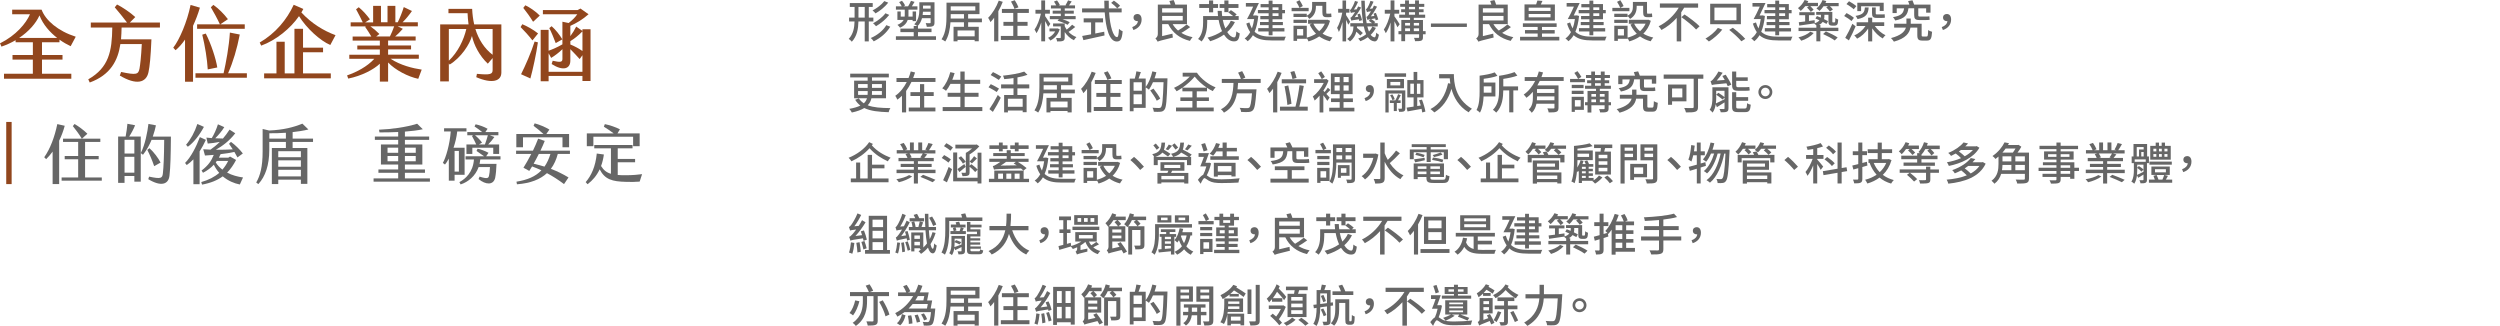 <?xml version="1.0" encoding="UTF-8"?>
<svg id="_圖層_2" data-name="圖層_2" xmlns="http://www.w3.org/2000/svg" viewBox="0 0 1287.09 167.83">
  <defs>
    <style>
      .cls-1 {
        fill: #91461d;
      }

      .cls-2 {
        fill: none;
      }

      .cls-3 {
        fill: #666;
      }
    </style>
  </defs>
  <g id="_圖層_2-2" data-name="圖層_2">
    <g>
      <path class="cls-3" d="M447.28,11.06v10.26h-2.09v-10.26h-3.24c-.09,3.77-.69,7.5-3.4,10.42-.32-.44-1.1-1.15-1.59-1.45,2.37-2.58,2.9-5.75,2.99-8.97h-2.81v-2h2.83V3.56h-2.46v-1.98h11.8v1.98h-2.02v5.5h2.35v2h-2.35ZM445.19,9.06V3.56h-3.22v5.5h3.22ZM458.34,13.75c-1.93,3.22-5.06,5.86-8.51,7.54-.35-.55-.97-1.26-1.52-1.72,3.24-1.36,6.35-3.79,8-6.62l2.02.8ZM457.3,1.38c-1.7,2.16-4.23,4.21-6.55,5.52-.37-.48-.97-1.13-1.54-1.52,2.16-1.1,4.71-2.99,6.07-4.81l2.02.8ZM457.81,7.66c-1.75,2.25-4.39,4.44-6.81,5.84-.34-.46-.97-1.1-1.52-1.52,2.25-1.17,4.94-3.17,6.37-5.15l1.95.83Z"/>
      <path class="cls-3" d="M465.8,4.97h-4.55v-1.72h2.99c-.3-.67-.85-1.54-1.33-2.16l1.47-.69c.64.74,1.31,1.75,1.61,2.41l-.83.44h2.37c.53-.83,1.15-2,1.47-2.83l1.84.55c-.48.8-.92,1.61-1.38,2.28h2.87v1.72h-4.62v2.76c0,.25,0,.55-.02.83h2.16v-2.67h1.77v4.99h-1.77v-.6h-2.53c-.51,1.52-1.63,2.97-3.96,3.98-.25-.41-.94-1.17-1.33-1.45,1.72-.71,2.67-1.61,3.2-2.53h-3.22v-4.39h1.72v2.67h2.02c.02-.3.05-.6.05-.87v-2.71ZM481.89,18.67v1.86h-20.65v-1.86h9.17v-2.14h-6.85v-1.79h6.85v-1.36h1.84c-.39-.28-1.15-.69-1.56-.87,2.32-2.23,2.62-5.31,2.62-7.63V1.15h7.8v10.46c0,.99-.18,1.54-.85,1.86-.67.32-1.63.35-3.1.35-.07-.55-.35-1.38-.57-1.91.94.05,1.89.05,2.14.05.3,0,.39-.09.39-.37v-2.23h-4.44c-.39,1.47-1.06,2.9-2.21,4.02h.14v1.36h6.97v1.79h-6.97v2.14h9.29ZM479.11,7.73v-1.68h-3.93c-.05.53-.09,1.1-.18,1.68h4.12ZM475.2,2.87v1.56h3.91v-1.56h-3.91Z"/>
      <path class="cls-3" d="M498.43,11.47v2.32h5.47v7.47h-2.12v-.71h-8.81v.74h-2.05v-7.5h5.36v-2.32h-6.94c-.23,3.38-.9,7.17-2.69,9.89-.41-.34-1.36-.92-1.91-1.13,2.37-3.52,2.55-8.55,2.55-12.21V1.38h16.99v5.91h-5.86v2.25h7.11v1.93h-7.11ZM496.29,9.54v-2.25h-6.83v.74c0,.48,0,.99-.02,1.52h6.85ZM489.46,3.27v2.14h12.67v-2.14h-12.67ZM501.79,15.68h-8.81v3.01h8.81v-3.01Z"/>
      <path class="cls-3" d="M516.26.94c-.62,1.63-1.4,3.26-2.28,4.83v15.5h-2.16v-12.14c-.6.83-1.24,1.59-1.89,2.25-.21-.53-.83-1.72-1.2-2.21,2.18-2.14,4.23-5.5,5.47-8.85l2.05.62ZM530.01,18.51v2.05h-14.74v-2.05h6.39v-5.24h-5.06v-2.02h5.06v-4.6h-5.84v-2.05h13.87v2.05h-5.86v4.6h5.2v2.02h-5.2v5.24h6.19ZM522.26,4.55c-.28-.99-1.06-2.58-1.77-3.75l1.95-.69c.74,1.15,1.56,2.67,1.91,3.66l-2.09.78Z"/>
      <path class="cls-3" d="M539.62,13.87c-.3-.71-.97-1.95-1.56-3.04v10.46h-1.98v-9.73c-.69,2.18-1.54,4.21-2.46,5.52-.21-.57-.71-1.38-1.01-1.84,1.36-1.89,2.67-5.29,3.29-8.21h-2.81v-1.98h2.99V.21h1.98v4.85h2.46v1.98h-2.46v1.26c.62.83,2.32,3.4,2.69,4l-1.13,1.56ZM545.58,15.09c-.83,2.78-2.71,4.74-4.85,5.79-.23-.44-.76-1.06-1.15-1.4,1.47-.62,2.85-1.82,3.68-3.31h-2.94v-1.5h3.75l.32-.07,1.2.48ZM546.13,4.35h-5.06v-1.56h2.71c-.3-.62-.76-1.38-1.15-1.98l1.56-.6c.57.69,1.15,1.68,1.45,2.32l-.6.25h3.91l-.39-.14c.46-.71,1.01-1.75,1.31-2.46l1.89.58c-.51.74-.97,1.45-1.4,2.02h3.1v1.56h-5.29v1.17h4.65v1.52h-4.65v1.24h5.61v1.61h-6.78c1.4.46,2.83,1.06,3.73,1.54l-1.1,1.36c-1.15-.71-3.4-1.61-5.17-2.12l.69-.78h-4.67v-1.61h5.66v-1.24h-4.19v-1.52h4.19v-1.17ZM553.58,13.89c-1.1.9-2.37,1.84-3.45,2.53,1.13,1.17,2.51,2.12,4.05,2.67-.41.39-1.01,1.1-1.29,1.61-1.89-.87-3.52-2.37-4.74-4.21v2.78c0,.94-.18,1.47-.85,1.75-.64.3-1.63.32-3.04.32-.09-.53-.34-1.29-.55-1.77.9.02,1.82.02,2.09.02s.32-.09.32-.34v-5.66h-3.96v-1.52h5.98v1.36c.28.64.62,1.26,1.03,1.84.99-.78,2.12-1.79,2.81-2.55l1.59,1.17Z"/>
      <path class="cls-3" d="M571,6.39c.51,7.24,2.12,12.72,4.12,12.72.55,0,.83-1.24.97-4.23.48.51,1.29,1.01,1.89,1.22-.37,4.14-1.13,5.27-3.04,5.27-3.79,0-5.61-6.69-6.19-14.97h-11.66v-2.09h11.52c-.05-1.31-.09-2.64-.09-3.98h2.3c-.02,1.33,0,2.69.05,3.98h6.6v2.09h-6.46ZM563.87,17.25c1.52-.28,3.08-.6,4.62-.92l.16,1.93c-3.82.87-7.93,1.77-10.88,2.41l-.62-2.16c1.24-.21,2.83-.51,4.58-.83v-6.16h-3.82v-2.07h9.98v2.07h-4.02v5.73ZM573.46.32c1.13.74,2.53,1.86,3.2,2.64l-1.49,1.33c-.64-.8-1.98-2-3.1-2.81l1.4-1.17Z"/>
      <path class="cls-3" d="M582.91,13.96c1.77-.67,2.81-1.72,2.92-3.1-.09.02-.21.02-.32.02-1.03,0-1.93-.64-1.93-1.84s.9-1.84,1.95-1.84c1.45,0,2.21,1.13,2.21,2.88,0,2.55-1.61,4.53-4.23,5.38l-.6-1.5Z"/>
      <path class="cls-3" d="M612.74,13.96c-1.33,1.03-3.04,2.12-4.53,2.97,1.63,1.01,3.56,1.75,5.77,2.21-.46.46-1.08,1.33-1.36,1.91-5.29-1.29-8.99-4.21-11.15-8.62h-3.17v6.16l5.33-1.26c0,.6.11,1.52.23,1.98-6.3,1.56-7.24,1.79-7.84,2.16-.21-.48-.8-1.31-1.17-1.68.51-.34,1.24-1.08,1.24-2.23V2.37h6.6c-.16-.62-.41-1.31-.64-1.86l2.18-.48c.35.69.67,1.61.87,2.34h6v10.05h-7.38c.71,1.24,1.66,2.37,2.78,3.31,1.56-.9,3.31-2.14,4.46-3.13l1.77,1.36ZM598.3,4.25v2.21h10.62v-2.21h-10.62ZM598.3,10.53h10.62v-2.34h-10.62v2.34Z"/>
      <path class="cls-3" d="M635.79,11.34c-.99,2.05-2.35,3.73-3.96,5.17,1.06,1.72,2.32,2.74,3.56,2.74.71,0,.99-.78,1.13-3.1.46.46,1.2.85,1.75,1.06-.34,3.29-1.13,4.09-2.99,4.09-2,0-3.75-1.33-5.13-3.47-2.07,1.47-4.48,2.58-7.11,3.4-.25-.46-.92-1.43-1.36-1.86,2.85-.76,5.38-1.86,7.47-3.33-.76-1.68-1.38-3.68-1.75-5.79h-5.89v1.38c0,2.9-.48,7.01-2.9,9.73-.39-.39-1.29-1.04-1.79-1.29,2.3-2.48,2.58-5.96,2.58-8.49v-3.31h7.68c-.09-.87-.16-1.77-.21-2.67h2.14c.02.92.09,1.79.21,2.67h5.63c-.69-.6-1.68-1.36-2.46-1.91l1.33-1.15c.97.64,2.3,1.56,2.97,2.21l-.92.85h1.95v1.98h-8.19c.3,1.61.76,3.1,1.31,4.37,1.15-1.15,2.14-2.44,2.83-3.96l2.09.69ZM622.45,4.07h-5.04v-1.98h5.04V.23h2.12v1.86h2.53v1.98h-2.53v2.28h-2.12v-2.28ZM630.34,4.07h-2.44v-1.98h2.44V.23h2.12v1.86h5.15v1.98h-5.15v2.16h-2.12v-2.16Z"/>
      <path class="cls-3" d="M647.82,8.23c-.35,3.27-.97,5.98-1.91,8.14,2.18,2.05,5.22,2.51,8.85,2.51,1.08,0,5.91,0,7.24-.02-.3.46-.67,1.38-.78,1.96h-6.51c-4.07,0-7.29-.53-9.68-2.69-.76,1.29-1.66,2.3-2.69,3.1-.3-.41-1.08-1.13-1.54-1.43,1.13-.78,2.09-1.86,2.85-3.27-.8-1.15-1.47-2.6-2.02-4.39l1.59-.6c.37,1.22.78,2.23,1.31,3.1.51-1.38.9-2.99,1.15-4.81h-3.68c.97-1.68,2.18-4.16,3.17-6.42h-3.75v-1.86h6.71c-.92,2.02-2.07,4.44-3.06,6.42h1.15l.39-.07,1.2.32ZM653.15,3.77h-4.16v-1.68h4.16V.3h2v1.79h4.99v3.06h1.43v1.68h-1.43v3.08h-4.99v1.42h5.33v1.61h-5.33v1.54h6.12v1.72h-6.12v1.96h-2v-1.96h-5.38v-1.72h5.38v-1.54h-4.46v-1.61h4.46v-1.42h-4.3v-1.68h4.3v-1.4h-5.54v-1.68h5.54v-1.38ZM655.15,3.77v1.38h3.08v-1.38h-3.08ZM658.23,6.83h-3.08v1.4h3.08v-1.4Z"/>
      <path class="cls-3" d="M673.74,5.75h-8.78v-1.7h4.07c-.35-.85-1.03-2.16-1.66-3.1l1.68-.85c.62.97,1.38,2.18,1.7,3.01l-1.68.94h4.67v1.7ZM672.77,8.12c2.39-1.33,2.76-3.08,2.76-4.62V1.01h7.27v5.17c0,.64.05.87.34.87h1.17c.28,0,.76-.05,1.03-.14.05.55.09,1.31.16,1.79-.28.12-.76.14-1.2.14h-1.36c-1.77,0-2.14-.76-2.14-2.74v-3.13h-3.33v.55c0,2.12-.62,4.6-3.4,6.21-.25-.41-.9-1.15-1.29-1.52v.55h-6.85v-1.68h6.83v1.01ZM684.77,10.69c-.78,2.78-2.14,4.94-3.86,6.65,1.47.9,3.2,1.56,5.1,1.98-.44.44-1.03,1.33-1.33,1.93-2.09-.53-3.91-1.38-5.5-2.51-1.63,1.15-3.52,1.98-5.52,2.58-.18-.48-.53-1.15-.87-1.66v.32h-5.01v1.04h-1.84v-7.77h6.85v6.12c1.7-.44,3.31-1.1,4.74-2.02-1.33-1.31-2.44-2.9-3.27-4.71l1.24-.44h-2.07v-2h9.66l.37-.07,1.31.58ZM665.94,10.16h6.88v1.66h-6.88v-1.66ZM670.93,14.97h-3.15v3.29h3.15v-3.29ZM676.17,12.19c.71,1.49,1.72,2.78,3.01,3.89,1.2-1.08,2.18-2.37,2.9-3.89h-5.91Z"/>
      <path class="cls-3" d="M694.12,12.74c-.21-.6-.64-1.59-1.1-2.51v11.08h-1.84v-9.96c-.55,2-1.2,3.89-1.89,5.13-.16-.64-.6-1.59-.9-2.14,1.08-1.75,2.14-5.01,2.67-7.82h-2.12v-1.98h2.23V.23h1.84v4.32h1.72v1.98h-1.72v1.26c.53.76,1.82,2.9,2.09,3.45l-.99,1.5ZM708.35,14.37c-.67,1.36-1.59,2.53-2.67,3.56.58.76,1.22,1.22,1.98,1.29.44.05.71-.78.9-2.41.32.39,1.03.9,1.38,1.08-.48,2.69-1.29,3.47-2.25,3.43-1.43-.12-2.55-.85-3.47-2.16-1.15.83-2.44,1.54-3.84,2.07-.25-.39-.76-1.01-1.13-1.38,1.54-.55,2.94-1.31,4.09-2.23-.48-1.1-.9-2.44-1.22-3.98h-3.5c0,.23,0,.48-.02.71,1.06.83,2.39,1.93,3.04,2.64l-1.31,1.29c-.46-.53-1.24-1.26-2.05-1.96-.41,1.77-1.38,3.59-3.27,5.01-.28-.37-1.03-1.04-1.43-1.27,2.67-1.93,3.2-4.48,3.22-6.44h-1.61v-1.68h6.6c-.53-3.24-.83-7.2-.97-11.59h1.79c.12,4.48.41,8.46.99,11.59h2.76c-.51-.44-1.13-.9-1.66-1.24l.94-.85c-1.1.21-1.4.3-1.63.41-.09-.32-.34-1.15-.53-1.56.37-.09.71-.46,1.13-1.03.23-.28.71-.99,1.24-1.86-1.47.18-1.86.3-2.09.44-.09-.34-.34-1.13-.53-1.52.28-.07.53-.37.81-.78.25-.39,1.1-2,1.52-3.52l1.59.44c-.53,1.29-1.22,2.62-1.89,3.66l1.36-.14c.28-.51.53-.99.74-1.52l1.59.58c-.94,1.79-2.09,3.59-3.22,4.99l1.86-.23c-.16-.39-.32-.83-.46-1.2l1.24-.35c.46,1.06.99,2.48,1.2,3.36l-1.33.46c-.07-.28-.16-.62-.25-.99-.87.14-1.54.23-2.07.32.71.46,1.66,1.1,2.12,1.56l-.6.57h1.86v1.68h-5.34c.25.99.51,1.91.83,2.64.71-.78,1.33-1.66,1.77-2.58l1.79.67ZM699.8,10.81c-.05-.25-.09-.55-.16-.87-3.06.41-3.59.55-3.91.74-.09-.32-.32-1.13-.53-1.54.37-.07.76-.46,1.17-1.04.23-.28.74-.99,1.29-1.88-1.52.21-1.91.32-2.16.46-.09-.34-.35-1.13-.51-1.52.28-.07.57-.34.85-.83.3-.41,1.24-2.14,1.75-3.84l1.59.46c-.62,1.42-1.38,2.87-2.14,4l1.43-.14c.28-.48.53-.99.76-1.49l1.54.58c-.99,1.77-2.18,3.56-3.33,4.97l1.84-.23c-.14-.44-.3-.87-.44-1.26l1.29-.34c.46,1.06.92,2.48,1.1,3.33l-1.43.46Z"/>
      <path class="cls-3" d="M719.46,14.03c-.3-.74-.97-2-1.56-3.08v10.35h-1.98v-9.73c-.69,2.18-1.54,4.21-2.46,5.52-.21-.57-.71-1.38-1.01-1.84,1.36-1.89,2.67-5.29,3.29-8.21h-2.81v-1.98h2.99V.21h1.98v4.85h2.46v1.98h-2.46v1.36c.64.85,2.35,3.45,2.71,4.07l-1.15,1.56ZM733.95,17.64h-1.36v1.52c0,.97-.21,1.45-.87,1.77-.67.25-1.7.28-3.17.28-.09-.51-.34-1.24-.57-1.72.97.05,1.95.05,2.25.02.28,0,.37-.09.37-.37v-1.5h-7.2v3.56h-1.95v-3.56h-1.47v-1.61h1.47v-5.75h4.51v-1.13h-5.59v-1.59h3.01v-1.29h-2.02v-1.49h2.02v-1.26h-2.51v-1.54h2.51V.21h2v1.77h3.15V.21h2v1.77h2.74v1.54h-2.74v1.26h2.39v1.49h-2.39v1.29h3.2v1.59h-5.84v1.13h4.71v5.75h1.36v1.61ZM723.39,11.82v1.31h2.55v-1.31h-2.55ZM723.39,16.03h2.55v-1.43h-2.55v1.43ZM725.37,4.78h3.15v-1.26h-3.15v1.26ZM725.37,7.57h3.15v-1.29h-3.15v1.29ZM727.88,11.82v1.31h2.71v-1.31h-2.71ZM730.59,16.03v-1.43h-2.71v1.43h2.71Z"/>
      <path class="cls-3" d="M736.69,12.1h18.51v1.77h-18.51v-1.77Z"/>
      <path class="cls-3" d="M777.88,13.96c-1.33,1.03-3.04,2.12-4.53,2.97,1.63,1.01,3.56,1.75,5.77,2.21-.46.46-1.08,1.33-1.36,1.91-5.29-1.29-8.99-4.21-11.15-8.62h-3.17v6.16l5.33-1.26c0,.6.12,1.52.23,1.98-6.3,1.56-7.24,1.79-7.84,2.16-.21-.48-.8-1.31-1.17-1.68.51-.34,1.24-1.08,1.24-2.23V2.37h6.6c-.16-.62-.41-1.31-.64-1.86l2.18-.48c.35.69.67,1.61.87,2.34h6v10.05h-7.38c.71,1.24,1.66,2.37,2.78,3.31,1.56-.9,3.31-2.14,4.46-3.13l1.77,1.36ZM763.44,4.25v2.21h10.62v-2.21h-10.62ZM763.44,10.53h10.62v-2.34h-10.62v2.34Z"/>
      <path class="cls-3" d="M802.79,18.95v1.89h-20.21v-1.89h9.06v-1.7h-6.53v-1.77h6.53v-1.63h-7.61v-1.84h17.38v1.84h-7.54v1.63h6.55v1.77h-6.55v1.7h8.92ZM800.51,10.6h-15.64V2.28h5.98c.25-.67.53-1.45.67-2.02l2.6.21c-.28.64-.58,1.24-.85,1.82h7.24v8.32ZM798.28,3.96h-11.27v1.66h11.27v-1.66ZM798.28,7.2h-11.27v1.72h11.27v-1.72Z"/>
      <path class="cls-3" d="M812.96,8.23c-.34,3.27-.97,5.98-1.91,8.14,2.18,2.05,5.22,2.51,8.85,2.51,1.08,0,5.91,0,7.24-.02-.3.46-.67,1.38-.78,1.96h-6.51c-4.07,0-7.29-.53-9.68-2.69-.76,1.29-1.66,2.3-2.69,3.1-.3-.41-1.08-1.13-1.54-1.43,1.13-.78,2.09-1.86,2.85-3.27-.8-1.15-1.47-2.6-2.02-4.39l1.59-.6c.37,1.22.78,2.23,1.31,3.1.51-1.38.9-2.99,1.15-4.81h-3.68c.97-1.68,2.18-4.16,3.17-6.42h-3.75v-1.86h6.71c-.92,2.02-2.07,4.44-3.06,6.42h1.15l.39-.07,1.2.32ZM818.29,3.77h-4.16v-1.68h4.16V.3h2v1.79h4.99v3.06h1.43v1.68h-1.43v3.08h-4.99v1.42h5.33v1.61h-5.33v1.54h6.12v1.72h-6.12v1.96h-2v-1.96h-5.38v-1.72h5.38v-1.54h-4.46v-1.61h4.46v-1.42h-4.3v-1.68h4.3v-1.4h-5.54v-1.68h5.54v-1.38ZM820.29,3.77v1.38h3.08v-1.38h-3.08ZM823.37,6.83h-3.08v1.4h3.08v-1.4Z"/>
      <path class="cls-3" d="M838.88,5.75h-8.78v-1.7h4.07c-.35-.85-1.03-2.16-1.66-3.1l1.68-.85c.62.97,1.38,2.18,1.7,3.01l-1.68.94h4.67v1.7ZM837.91,8.12c2.39-1.33,2.76-3.08,2.76-4.62V1.01h7.27v5.17c0,.64.05.87.35.87h1.17c.28,0,.76-.05,1.03-.14.05.55.09,1.31.16,1.79-.28.12-.76.14-1.2.14h-1.36c-1.77,0-2.14-.76-2.14-2.74v-3.13h-3.33v.55c0,2.12-.62,4.6-3.4,6.21-.25-.41-.9-1.15-1.29-1.52v.55h-6.85v-1.68h6.83v1.01ZM849.91,10.69c-.78,2.78-2.14,4.94-3.86,6.65,1.47.9,3.2,1.56,5.11,1.98-.44.44-1.03,1.33-1.33,1.93-2.09-.53-3.91-1.38-5.5-2.51-1.63,1.15-3.52,1.98-5.52,2.58-.18-.48-.53-1.15-.87-1.66v.32h-5.01v1.04h-1.84v-7.77h6.85v6.12c1.7-.44,3.31-1.1,4.74-2.02-1.33-1.31-2.44-2.9-3.27-4.71l1.24-.44h-2.07v-2h9.66l.37-.07,1.31.58ZM831.08,10.16h6.88v1.66h-6.88v-1.66ZM836.07,14.97h-3.15v3.29h3.15v-3.29ZM841.31,12.19c.71,1.49,1.72,2.78,3.01,3.89,1.2-1.08,2.18-2.37,2.9-3.89h-5.91Z"/>
      <path class="cls-3" d="M867.07,3.96c-.48.78-.97,1.59-1.52,2.37v14.97h-2.32v-12.07c-2.21,2.46-4.88,4.65-7.84,6.21-.34-.58-1.01-1.45-1.47-1.91,4.37-2.14,8.14-5.82,10.35-9.57h-9.7V1.77h19.68v2.18h-7.17ZM867.26,7.45c2.58,1.72,6.07,4.32,7.75,6.09l-1.79,1.66c-1.54-1.77-4.94-4.51-7.57-6.37l1.61-1.38Z"/>
      <path class="cls-3" d="M886.69,15.25c-1.75,2.25-4.44,4.6-6.9,6.12-.44-.46-1.24-1.13-1.75-1.5,2.41-1.36,5.08-3.61,6.37-5.5l2.28.87ZM896.28,1.91v10.55h-15.82V1.91h15.82ZM882.65,10.44h11.34V3.93h-11.34v6.51ZM892.12,14.3c2.18,1.66,4.99,4.07,6.39,5.7l-2,1.26c-1.26-1.59-4.02-4.12-6.25-5.86l1.86-1.1Z"/>
      <path class="cls-3" d="M908.64,8.23c-.34,3.27-.97,5.98-1.91,8.14,2.18,2.05,5.22,2.51,8.85,2.51,1.08,0,5.91,0,7.24-.02-.3.46-.67,1.38-.78,1.96h-6.51c-4.07,0-7.29-.53-9.68-2.69-.76,1.29-1.66,2.3-2.69,3.1-.3-.41-1.08-1.13-1.54-1.43,1.13-.78,2.09-1.86,2.85-3.27-.8-1.15-1.47-2.6-2.02-4.39l1.59-.6c.37,1.22.78,2.23,1.31,3.1.51-1.38.9-2.99,1.15-4.81h-3.68c.97-1.68,2.18-4.16,3.17-6.42h-3.75v-1.86h6.71c-.92,2.02-2.07,4.44-3.06,6.42h1.15l.39-.07,1.2.32ZM913.97,3.77h-4.16v-1.68h4.16V.3h2v1.79h4.99v3.06h1.43v1.68h-1.43v3.08h-4.99v1.42h5.34v1.61h-5.34v1.54h6.12v1.72h-6.12v1.96h-2v-1.96h-5.38v-1.72h5.38v-1.54h-4.46v-1.61h4.46v-1.42h-4.3v-1.68h4.3v-1.4h-5.54v-1.68h5.54v-1.38ZM915.97,3.77v1.38h3.08v-1.38h-3.08ZM919.05,6.83h-3.08v1.4h3.08v-1.4Z"/>
      <path class="cls-3" d="M929.41,3.15c-.71.94-1.54,1.82-2.32,2.48-.3-.37-1.01-1.1-1.43-1.45,1.36-1.04,2.69-2.6,3.43-4.19l1.89.6c-.14.3-.3.6-.46.9h5.45v1.66h-3.96c.64.6,1.33,1.36,1.7,1.84l-1.45,1.15c-.39-.62-1.26-1.59-1.93-2.28l.97-.71h-1.89ZM933.75,16.99c-1.45,1.75-4,3.27-6.42,3.98-.32-.53-.94-1.31-1.43-1.75,2.3-.51,4.81-1.61,6.07-2.9l1.77.67ZM937.18,14.28h9.27v1.7h-9.27v5.29h-2.05v-5.29h-9.18v-1.7h9.18v-1.22c-.35-.32-.8-.74-1.13-.94,1.38-.48,2.21-1.06,2.74-1.66-.74-.35-1.45-.69-2.09-.97l.78-1.24c.6.23,1.29.53,1.98.83.05-.25.07-.51.07-.76v-.71h-2.44v-1.47h8.3v4.6c0,.39,0,.62.09.71.07.07.18.09.3.09h.51c.14,0,.28-.02.37-.07.07-.07.16-.21.21-.48.05-.25.07-.9.09-1.68.37.3.97.6,1.45.76-.05.85-.14,1.82-.28,2.16-.14.37-.37.62-.69.78-.28.16-.74.21-1.1.21h-1.08c-.48,0-1.06-.14-1.38-.44-.37-.32-.48-.76-.48-2.07v-3.1h-2.09v.76c0,.48-.05.99-.18,1.47.81.37,1.52.74,2.05,1.04l-.78,1.43c-.48-.3-1.17-.64-1.93-1.04-.44.6-1.06,1.15-1.93,1.61h.71v1.4ZM926.07,11.45c.92-.12,2.05-.25,3.29-.41v-3.22h-3.01v-1.54h7.89v1.54h-2.92v2.97c.94-.14,1.95-.28,2.92-.41l.07,1.63c-2.83.44-5.77.85-7.98,1.17l-.25-1.72ZM946.61,1.52v1.66h-4.51c.6.55,1.22,1.2,1.54,1.68l-1.52,1.1c-.39-.6-1.2-1.5-1.89-2.16l.94-.62h-2.32c-.62.94-1.36,1.79-2.09,2.44-.34-.35-1.13-.99-1.59-1.29,1.33-1.04,2.51-2.62,3.13-4.3l1.95.51c-.14.34-.28.64-.44.99h6.78ZM940.03,16.17c2,.85,4.67,2.16,6.07,3.13l-1.52,1.52c-1.29-.97-3.93-2.39-5.98-3.29l1.43-1.36Z"/>
      <path class="cls-3" d="M953.19,10.85c-.8-.78-2.46-1.91-3.75-2.62l1.24-1.5c1.26.67,2.94,1.68,3.79,2.46l-1.29,1.66ZM955.33,13.57c-1.01,2.39-2.3,5.08-3.45,7.24l-1.89-1.33c1.06-1.75,2.55-4.64,3.68-7.24l1.66,1.33ZM954.36,4.78c-.78-.78-2.46-1.95-3.73-2.69l1.31-1.45c1.24.67,2.94,1.72,3.77,2.53l-1.36,1.61ZM965.21,13.38c1.36,1.95,3.47,3.77,5.52,4.76-.48.37-1.13,1.15-1.45,1.66-1.98-1.13-3.98-3.06-5.4-5.2v6.71h-2.09v-6.6c-1.47,2.23-3.5,4.12-5.7,5.2-.32-.51-.97-1.31-1.45-1.7,2.3-.92,4.44-2.76,5.79-4.83h-4.58v-1.91h5.93v-2.39h2.09v2.39h6.19v1.91h-4.85ZM962.06,3.84c-.25,3.31-1.24,5.11-5.73,6-.16-.51-.67-1.26-1.03-1.66,3.89-.62,4.62-1.79,4.81-4.35h1.95ZM958.16,5.73h-1.95V1.4h13.59v4.23h-2.05v-2.41h-9.59v2.51ZM968.8,7.43c.44,0,1.1-.02,1.47-.12.05.51.11,1.33.16,1.77-.32.12-.94.14-1.59.14h-2.58c-2,0-2.48-.62-2.48-2.58v-2.81h1.91v2.83c0,.58.07.76.53.76h2.58Z"/>
      <path class="cls-3" d="M991.89,18.79c.6,0,.71-.44.8-3.33.46.39,1.43.74,2.02.9-.23,3.61-.8,4.53-2.6,4.53h-2.41c-2,0-2.6-.62-2.6-2.85v-3.84h-3.54c-.46,2.71-2.35,5.57-8.51,7.24-.32-.55-.99-1.33-1.49-1.84,5.27-1.38,7.11-3.45,7.68-5.4h-6.07v-1.98h6.32v-2.67h2.23v2.67h5.61v5.82c0,.64.11.76.71.76h1.84ZM976.49,6.71h-2.14V2.37h8.65c-.18-.6-.41-1.26-.62-1.82l2.23-.39c.28.67.62,1.52.85,2.21h8.44v4.14h-2.25v-2.23h-4.05v3.45c0,.57.11.8.67.8h3.17c.55,0,1.45-.05,1.86-.14.05.55.09,1.31.16,1.79-.39.12-1.2.14-1.93.14h-3.4c-2.14,0-2.64-.74-2.64-2.62v-3.43h-2.94c-.46,3.36-1.79,5.27-6.83,6.28-.21-.55-.74-1.33-1.15-1.72,4.39-.76,5.38-2.07,5.73-4.55h-3.79v2.44Z"/>
      <path class="cls-3" d="M999.67,13.96c1.77-.67,2.81-1.72,2.92-3.1-.09.02-.21.02-.32.02-1.03,0-1.93-.64-1.93-1.84s.9-1.84,1.95-1.84c1.45,0,2.21,1.13,2.21,2.88,0,2.55-1.61,4.53-4.23,5.38l-.6-1.5Z"/>
      <path class="cls-3" d="M448.64,50.59c-.28,1.31-.85,2.53-1.91,3.61,2.94,1.15,6.81,1.4,11.68,1.45-.39.51-.78,1.4-.9,2.12-5.15-.18-9.34-.58-12.56-2.16-1.49.94-3.59,1.72-6.39,2.32-.25-.48-.83-1.4-1.31-1.89,2.51-.44,4.32-1.01,5.7-1.68-1.03-.78-1.91-1.77-2.67-2.97l1.86-.74c.71,1.03,1.56,1.86,2.58,2.53.87-.78,1.36-1.66,1.63-2.6h-6.62v-9.06h6.97v-1.66h-8.99v-1.93h19.89v1.93h-8.67v1.66h7.22v9.06h-7.52ZM441.76,45.23h4.94v-1.96h-4.94v1.96ZM446.66,48.84c.05-.37.05-.74.05-1.13v-.83h-4.94v1.96h4.9ZM454.04,46.89h-5.11v.85c0,.39,0,.74-.05,1.1h5.15v-1.96ZM448.93,43.28v1.96h5.11v-1.96h-5.11Z"/>
      <path class="cls-3" d="M481.62,40.15v2.05h-12.37c-.78,1.63-1.68,3.2-2.74,4.62v11.04h-2.14v-8.55c-.74.71-1.54,1.4-2.39,2-.23-.57-.71-1.49-1.06-2,2.53-1.72,4.48-4.3,5.91-7.11h-5.29v-2.05h6.21c.48-1.13.83-2.25,1.13-3.38l2.23.55c-.3.94-.62,1.88-.99,2.83h11.5ZM475.82,55.35h5.77v2h-13.73v-2h5.79v-5.93h-4.92v-1.98h4.92v-4.14h2.16v4.14h4.9v1.98h-4.9v5.93Z"/>
      <path class="cls-3" d="M505.74,55.12v2.07h-20.42v-2.07h9.11v-5.29h-6.55v-2.05h6.55v-4.6h-5.1c-.71,1.38-1.47,2.6-2.28,3.56-.44-.37-1.38-.99-1.95-1.29,1.86-1.95,3.31-5.1,4.16-8.32l2.21.51c-.35,1.17-.76,2.34-1.2,3.45h4.16v-4.28h2.21v4.28h8v2.09h-8v4.6h7.15v2.05h-7.15v5.29h9.11Z"/>
      <path class="cls-3" d="M513.15,47.37c-.94-.64-2.85-1.75-4.23-2.46l1.17-1.59c1.31.64,3.27,1.66,4.23,2.28l-1.17,1.77ZM509.38,56.18c1.22-1.72,2.99-4.67,4.32-7.27l1.54,1.42c-1.17,2.37-2.71,5.13-4.07,7.27l-1.79-1.43ZM514.23,41.16c-.94-.67-2.85-1.77-4.21-2.53l1.2-1.52c1.33.64,3.29,1.68,4.28,2.32l-1.26,1.72ZM523.8,45.51v3.4h4.74v8.85h-2.02v-.85h-7.61v.97h-1.95v-8.97h4.83v-3.4h-6.39v-2.05h6.39v-3.27c-1.61.25-3.27.44-4.78.55-.09-.51-.37-1.31-.62-1.79,3.93-.41,8.39-1.15,10.92-2.09l1.68,1.66c-1.47.55-3.27.99-5.17,1.33v3.61h6.09v2.05h-6.09ZM526.51,50.84h-7.61v4.14h7.61v-4.14Z"/>
      <path class="cls-3" d="M546.27,48.06v2.32h5.47v7.47h-2.12v-.71h-8.81v.74h-2.05v-7.5h5.36v-2.32h-6.94c-.23,3.38-.9,7.17-2.69,9.89-.41-.34-1.36-.92-1.91-1.13,2.37-3.52,2.55-8.55,2.55-12.21v-6.65h16.99v5.91h-5.86v2.25h7.11v1.93h-7.11ZM544.13,46.13v-2.25h-6.83v.74c0,.48,0,.99-.02,1.52h6.85ZM537.3,39.85v2.14h12.67v-2.14h-12.67ZM549.63,52.27h-8.81v3.01h8.81v-3.01Z"/>
      <path class="cls-3" d="M564.1,37.53c-.62,1.63-1.4,3.26-2.28,4.83v15.5h-2.16v-12.14c-.6.83-1.24,1.59-1.89,2.25-.21-.53-.83-1.72-1.2-2.21,2.18-2.14,4.23-5.5,5.47-8.85l2.05.62ZM577.85,55.1v2.05h-14.74v-2.05h6.39v-5.24h-5.06v-2.02h5.06v-4.6h-5.84v-2.05h13.87v2.05h-5.86v4.6h5.2v2.02h-5.2v5.24h6.19ZM570.1,41.14c-.28-.99-1.06-2.58-1.77-3.75l1.95-.69c.74,1.15,1.56,2.67,1.91,3.66l-2.09.78Z"/>
      <path class="cls-3" d="M601.05,40.36s0,.74-.02,1.01c-.32,10.37-.6,13.94-1.52,15.08-.57.76-1.13.97-2,1.08-.8.09-2.16.07-3.47,0-.05-.58-.3-1.47-.69-2.07,1.47.12,2.81.14,3.38.14.46,0,.71-.07.97-.39.74-.76,1.03-4.23,1.33-12.9h-5.43c-.64,1.47-1.36,2.8-2.09,3.86-.34-.32-1.15-.9-1.68-1.2v10.55h-6.23v1.75h-1.95v-16.81h2.58c.32-1.1.67-2.62.81-3.73l2.32.39c-.39,1.15-.83,2.37-1.2,3.33h3.68v4.35c1.52-1.98,2.74-5.04,3.43-8.07l2.07.48c-.28,1.06-.57,2.12-.94,3.13h6.67ZM583.6,42.34v4.37h4.28v-4.37h-4.28ZM587.88,53.65v-5.08h-4.28v5.08h4.28ZM595.54,51.86c-.64-1.4-2.14-3.66-3.36-5.31l1.68-.94c1.22,1.59,2.78,3.77,3.47,5.13l-1.79,1.13Z"/>
      <path class="cls-3" d="M616.14,55.38h8.72v1.93h-19.41v-1.93h8.44v-3.38h-6.19v-1.86h6.19v-3.13h-5.15v-1.86c-1.01.71-2.02,1.33-2.99,1.84-.3-.55-.85-1.29-1.33-1.75,2.74-1.2,5.89-3.47,8.12-5.79h-3.66v-2h7.34c2.05,3.06,5.89,6.05,9.61,7.52-.44.44-1.13,1.33-1.45,1.93-.99-.46-2-1.03-2.97-1.68v1.79h-5.27v3.13h6.25v1.86h-6.25v3.38ZM608.79,45.12h12.49c-2.37-1.59-4.58-3.63-6.21-5.68-1.66,2-3.96,4.05-6.28,5.68Z"/>
      <path class="cls-3" d="M637.42,42.71c-.07,1.08-.14,2.18-.28,3.27h9.77s-.02.67-.09.96c-.44,6.35-.87,8.88-1.79,9.82-.62.62-1.22.8-2.18.9-.85.07-2.35.05-3.89-.05-.02-.62-.32-1.49-.76-2.09,1.63.14,3.2.16,3.84.16.51,0,.8-.05,1.1-.28.64-.53,1.06-2.67,1.43-7.36h-7.75c-.74,3.96-2.41,7.66-6.67,9.96-.32-.57-.99-1.31-1.56-1.75,5.7-2.9,6.23-8.49,6.46-13.54h-6.02v-2.09h9.84c-.3-.92-.92-2.23-1.45-3.22l2.09-.78c.6,1.04,1.31,2.41,1.63,3.33l-1.54.67h9.45v2.09h-11.64Z"/>
      <path class="cls-3" d="M659.82,37.51c-.6,1.61-1.38,3.22-2.23,4.76v15.59h-2.16v-12.23c-.6.85-1.24,1.61-1.89,2.28-.21-.51-.83-1.66-1.2-2.16,2.18-2.14,4.23-5.5,5.45-8.85l2.02.62ZM673.27,54.92v2.05h-14.3v-2.05h7.98c.83-3.04,1.68-7.68,2.07-11.06l2.23.37c-.62,3.47-1.49,7.75-2.32,10.69h4.35ZM672.42,42.89h-12.53v-2.07h12.53v2.07ZM662.79,54.04c-.18-2.39-.8-6.48-1.45-9.61l1.91-.44c.71,3.1,1.43,7.11,1.66,9.43l-2.12.62ZM665.41,40.7c-.16-.97-.62-2.48-1.06-3.63l2.02-.51c.44,1.13.92,2.55,1.15,3.54l-2.12.6Z"/>
      <path class="cls-3" d="M683.35,51.95c-.39-.71-1.26-1.89-2.05-2.92v8.88h-1.93v-8.69c-.83.99-1.7,1.86-2.55,2.55-.16-.6-.64-1.66-.94-2.09,2.09-1.54,4.28-4.23,5.61-6.97h-4.94v-1.93h5.98l.37-.12,1.08.87c-.67,1.77-1.59,3.52-2.67,5.13v.07c.18.18.39.39.64.64.57-.67,1.29-1.59,1.68-2.23l1.29,1.17c-.71.74-1.45,1.47-2.07,2.05.71.76,1.43,1.56,1.7,1.86l-1.2,1.72ZM680.5,40.73c-.37-.81-1.17-2.09-1.82-3.04l1.52-.96c.69.92,1.49,2.12,1.89,2.87l-1.59,1.13ZM697.29,55.47v1.89h-12.95v-1.89h5.38v-2.92h-4.46v-1.89h4.46v-2.21h-4.53v-10.62h11.18v10.62h-4.67v2.21h4.83v1.89h-4.83v2.92h5.59ZM687.1,42.27h2.62v-2.62h-2.62v2.62ZM689.72,46.64v-2.67h-2.62v2.67h2.62ZM694.34,39.65h-2.64v2.62h2.64v-2.62ZM694.34,43.97h-2.64v2.67h2.64v-2.67Z"/>
      <path class="cls-3" d="M702.51,50.55c1.77-.67,2.81-1.72,2.92-3.1-.09.02-.21.02-.32.02-1.03,0-1.93-.64-1.93-1.84s.9-1.84,1.95-1.84c1.45,0,2.21,1.13,2.21,2.88,0,2.55-1.61,4.53-4.23,5.38l-.6-1.5Z"/>
      <path class="cls-3" d="M712.91,37.76h10.99v1.79h-10.99v-1.79ZM723.51,55.7c0,.83-.14,1.31-.69,1.61-.55.25-1.33.28-2.48.28-.07-.48-.28-1.15-.51-1.63.74.02,1.45.02,1.63.02.23-.02.3-.09.3-.32v-7.5h-6.83v9.73h-1.68v-11.36h10.26v9.18ZM722.82,45.44h-8.81v-4.78h8.81v4.78ZM719.14,53.03v4.16h-1.56v-4.16h-2.05v-1.38h2.85c.53-.94,1.13-2.25,1.43-3.17l1.36.55c-.46.85-.92,1.82-1.4,2.62h1.33v1.38h-1.95ZM716.86,48.59c.51.78,1.01,1.82,1.22,2.51l-1.22.46c-.18-.69-.67-1.77-1.17-2.55l1.17-.41ZM720.89,42.18h-5.06v1.77h5.06v-1.77ZM732.22,57.9c-.07-.53-.18-1.15-.34-1.86-2.55.51-5.22.99-7.24,1.33l-.48-1.95c1.03-.14,2.28-.3,3.61-.53v-4.74h-3.24v-8.92h3.24v-4.19h1.89v4.19h3.22v8.92h-3.24v4.44l1.82-.28c-.28-.94-.57-1.86-.87-2.69l1.49-.34c.78,1.98,1.54,4.6,1.77,6.16l-1.61.46ZM726.08,48.32h1.84v-5.24h-1.84v5.24ZM731.24,43.07h-1.75v5.24h1.75v-5.24Z"/>
      <path class="cls-3" d="M748.51,38.13c0,4.16.53,12.69,9.29,17.87-.48.37-1.36,1.29-1.72,1.82-5.22-3.15-7.68-7.84-8.81-12.07-1.7,5.54-4.58,9.57-8.83,12.12-.41-.44-1.4-1.33-1.98-1.72,4.94-2.55,7.73-7.08,9.06-13.31l1.17.21c-.16-.97-.25-1.91-.3-2.74h-5.47v-2.16h7.59Z"/>
      <path class="cls-3" d="M763.81,49.65c-.14,2.85-.57,6.09-1.89,8.35-.37-.41-1.26-1.13-1.75-1.36,1.47-2.74,1.59-6.6,1.59-9.59v-8.09c2.74-.35,5.93-.92,7.77-1.7l1.38,1.79c-1.89.74-4.58,1.22-7.04,1.52v1.93h6.02v7.15h-6.09ZM763.88,44.43v3.29h3.98v-3.29h-3.98ZM781.56,46.55h-2.44v11.27h-2.12v-11.27h-3.06c-.02,3.56-.53,8.44-3.63,11.43-.34-.41-1.22-1.17-1.7-1.45,2.9-2.83,3.17-6.92,3.17-10.14v-7.36c2.83-.41,6.05-1.1,7.96-1.93l1.45,1.84c-1.98.76-4.71,1.31-7.24,1.68v3.86h7.61v2.07Z"/>
      <path class="cls-3" d="M792.72,41.67c-.39.78-.78,1.56-1.22,2.3h10.88v11.45c0,1.15-.23,1.79-1.06,2.12-.81.34-2.09.34-4,.34-.07-.58-.39-1.5-.67-2.07,1.36.07,2.74.07,3.13.05.39,0,.51-.11.51-.46v-1.98h-9.27c-.34,1.72-1.06,3.4-2.41,4.65-.28-.48-1.13-1.38-1.54-1.68,1.93-1.77,2.12-4.28,2.12-6.42v-2.71c-.99,1.17-2.09,2.21-3.33,3.08-.32-.48-.97-1.24-1.4-1.66,2.53-1.7,4.48-4.25,5.91-7.01h-5.4v-2h6.3c.39-.97.71-1.93.97-2.88l2.18.51c-.25.78-.51,1.59-.83,2.37h11.45v2h-12.3ZM800.28,51.63v-2h-8.97v.39c0,.51-.02,1.06-.07,1.61h9.04ZM800.28,45.86h-8.97v1.98h8.97v-1.98Z"/>
      <path class="cls-3" d="M812.54,40.63h3.45v1.7h-7.66v-1.7h4.12c-.37-.85-1.24-2.16-1.93-3.08l1.61-.92c.74.92,1.61,2.16,2.02,2.94l-1.61,1.06ZM815.44,56.57h-4.65v1.04h-1.63v-7.77h6.28v6.74ZM815.28,45.37h-6.09v-1.68h6.09v1.68ZM809.19,46.73h6.09v1.66h-6.09v-1.66ZM810.8,51.56v3.29h2.99v-3.29h-2.99ZM829.4,54.18h-1.24v1.66c0,.94-.21,1.45-.9,1.75-.69.3-1.77.3-3.43.3-.07-.48-.32-1.24-.57-1.72,1.06.05,2.16.05,2.44.02.32,0,.41-.09.41-.37v-1.63h-6.81v3.75h-1.98v-3.75h-1.29v-1.56h1.29v-5.82h4.37v-1.08h-5.66v-1.59h3.2v-1.31h-2.12v-1.5h2.12v-1.17h-2.71v-1.56h2.71v-1.77h1.93v1.77h2.99v-1.77h2v1.77h2.71v1.56h-2.71v1.17h2.32v1.5h-2.32v1.31h3.2v1.59h-5.7v1.08h4.51v5.82h1.24v1.56ZM819.3,48.38v1.38h2.39v-1.38h-2.39ZM819.3,52.62h2.39v-1.45h-2.39v1.45ZM821.17,41.33h2.99v-1.17h-2.99v1.17ZM821.17,44.13h2.99v-1.31h-2.99v1.31ZM823.65,48.38v1.38h2.46v-1.38h-2.46ZM826.11,52.62v-1.45h-2.46v1.45h2.46Z"/>
      <path class="cls-3" d="M850.67,55.38c.6,0,.71-.44.8-3.33.46.39,1.43.74,2.02.9-.23,3.61-.8,4.53-2.6,4.53h-2.41c-2,0-2.6-.62-2.6-2.85v-3.84h-3.54c-.46,2.71-2.35,5.56-8.51,7.24-.32-.55-.99-1.33-1.49-1.84,5.27-1.38,7.11-3.45,7.68-5.4h-6.07v-1.98h6.32v-2.67h2.23v2.67h5.61v5.82c0,.64.11.76.71.76h1.84ZM835.27,43.3h-2.14v-4.35h8.65c-.18-.6-.41-1.27-.62-1.82l2.23-.39c.28.67.62,1.52.85,2.21h8.44v4.14h-2.25v-2.23h-4.05v3.45c0,.58.11.8.67.8h3.17c.55,0,1.45-.05,1.86-.14.05.55.09,1.31.16,1.79-.39.11-1.2.14-1.93.14h-3.4c-2.14,0-2.64-.74-2.64-2.62v-3.43h-2.94c-.46,3.36-1.79,5.27-6.83,6.28-.21-.55-.74-1.33-1.15-1.72,4.39-.76,5.38-2.07,5.73-4.55h-3.79v2.44Z"/>
      <path class="cls-3" d="M876.94,40.52h-2.74v14.53c0,1.38-.34,2.09-1.31,2.42-.99.39-2.6.41-4.9.41-.12-.62-.55-1.68-.9-2.3,1.75.09,3.66.07,4.21.07.51-.02.67-.16.67-.64v-14.49h-15.45v-2.14h20.42v2.14ZM860.84,52.18v1.79h-2.07v-10.44h9.47v8.65h-7.4ZM860.84,45.56v4.6h5.29v-4.6h-5.29Z"/>
      <path class="cls-3" d="M889.87,55.77c0,.97-.21,1.45-.85,1.75-.67.28-1.68.3-3.1.3-.09-.48-.39-1.24-.67-1.7.97.05,1.91.05,2.21.02.3,0,.39-.09.39-.37v-3.06c-1.38.9-2.74,1.75-3.93,2.48l-.6-1.52c-.25,1.54-.71,3.1-1.63,4.3-.28-.41-1.08-1.2-1.49-1.47,1.29-1.75,1.4-4.21,1.4-6.16v-5.4h8.28v10.83ZM888.47,38.47c1.06,1.61,2.32,3.77,2.87,5.13l-1.84.78c-.14-.41-.37-.94-.67-1.5-6.02.55-6.9.69-7.5.92-.11-.44-.44-1.43-.67-1.95.37-.09.76-.44,1.22-.92.44-.48,1.91-2.3,2.83-4.12l2.18.64c-.9,1.43-2,2.85-3.06,4.02l4.12-.3c-.41-.71-.83-1.45-1.22-2.07l1.72-.64ZM883.57,50.36c0,.9-.05,1.89-.18,2.9,1.2-.53,2.81-1.36,4.46-2.18v-.85l-1.01,1.01c-.74-.67-2.18-1.72-3.27-2.46l1.1-1.01c1.03.64,2.39,1.59,3.17,2.21v-3.24h-4.28v3.63ZM894.72,46.73c-2.35,0-2.97-.8-2.97-3.01v-6.88h2.12v2.97h5.93v1.84h-5.93v2.12c0,.83.16,1.13.9,1.13h3.86c.57,0,1.49-.05,1.98-.14.05.55.11,1.36.21,1.82-.44.14-1.31.16-2.14.16h-3.96ZM898.33,55.86c.85,0,1.03-.41,1.13-2.74.44.35,1.29.69,1.89.78-.25,3.01-.83,3.82-2.83,3.82h-3.73c-2.41,0-3.04-.62-3.04-2.76v-7.5h2.12v2.53h6.14v1.91h-6.14v3.04c0,.78.18.92,1.2.92h3.27Z"/>
      <path class="cls-3" d="M908.87,43.79c2,0,3.59,1.61,3.59,3.59s-1.59,3.59-3.59,3.59-3.59-1.61-3.59-3.59,1.61-3.59,3.59-3.59ZM908.87,49.58c1.22,0,2.21-.99,2.21-2.21s-.99-2.21-2.21-2.21-2.21.99-2.21,2.21,1.01,2.21,2.21,2.21Z"/>
      <path class="cls-3" d="M449.39,74.1c-.16.25-.35.48-.53.74,2.9,3.24,6.23,4.99,9.66,6.37-.53.46-1.13,1.2-1.38,1.86-3.33-1.56-6.44-3.4-9.47-6.76-2.51,2.83-5.86,5.17-9.31,6.74-.32-.55-.92-1.31-1.47-1.82,4.16-1.63,8.3-4.6,10.58-8.05l1.93.92ZM448.96,91.89h8.49v1.95h-19.43v-1.95h2.74v-8.23h2.09v8.23h3.86v-12.17h2.25v5.04h6.39v1.91h-6.39v5.22Z"/>
      <path class="cls-3" d="M469.61,90.86c-1.61,1.24-4.48,2.44-6.85,2.97-.3-.46-.85-1.17-1.29-1.56,2.32-.34,5.11-1.2,6.58-2.14l1.56.74ZM481.64,87.36v1.79h-9.06v5.33h-2.09v-5.33h-8.92v-1.79h8.92v-1.38h-6.78v-1.61h6.78v-1.38h-7.91v-1.68h4.62c-.23-.57-.62-1.38-1.01-1.98l1.33-.32h-5.86v-1.7h3.43c-.35-.9-1.03-2.16-1.68-3.1l1.86-.64c.71.99,1.52,2.39,1.84,3.29l-1.22.46h2.58v-3.96h2v3.96h2.28v-3.96h2.02v3.96h2.51l-.9-.3c.55-.92,1.26-2.37,1.61-3.4l2.21.57c-.62,1.13-1.31,2.28-1.91,3.13h3.29v1.7h-6.02l1.79.46c-.51.69-1.03,1.31-1.49,1.84h4.87v1.68h-8.14v1.38h7.06v1.61h-7.06v1.38h9.06ZM468.28,79.02c.46.64.9,1.49,1.08,2.02l-1.03.28h6.28l-.83-.25c.44-.58.97-1.45,1.29-2.05h-6.78ZM475.22,89.99c2.02.74,4.83,1.84,6.37,2.58l-1.43,1.24c-1.43-.71-4.23-1.93-6.32-2.74l1.38-1.08Z"/>
      <path class="cls-3" d="M488.27,83.73c-.71-.69-2.28-1.72-3.43-2.41l1.24-1.49c1.13.6,2.71,1.59,3.47,2.23l-1.29,1.68ZM485.55,92.77c.83-1.68,2-4.37,2.85-6.81l1.75,1.13c-.74,2.23-1.75,4.76-2.64,6.78l-1.95-1.1ZM487.23,73.71c1.1.6,2.62,1.54,3.38,2.21l-1.31,1.68c-.69-.69-2.18-1.7-3.31-2.37l1.24-1.52ZM505.28,78.63v15.82h-2v-1.08h-12.56v-14.88h2.07v13.01h10.49v-4.12l-1.24,1.2c-.6-.78-1.79-1.91-2.87-2.74v2.83c0,.92-.16,1.43-.78,1.7-.64.3-1.56.32-2.87.32-.07-.51-.34-1.24-.55-1.75.83.02,1.66.02,1.93.02.25-.02.34-.09.34-.34v-9.89c1.1-.6,2.28-1.45,3.24-2.3h-8.62v-1.95h10.58l.39-.12,1.36.99c-1.31,1.49-3.15,3.06-5.01,4.14v5.84l.9-.8c1.15.8,2.55,1.98,3.22,2.81v-8.72h2ZM492.93,87.04c.9-.6,2.21-1.59,3.56-2.6l.67,1.47c-1.06.9-2.21,1.84-3.24,2.67l-.99-1.54ZM494.8,80.44c.9.87,1.93,2.07,2.37,2.88l-1.45.94c-.41-.83-1.4-2.09-2.28-2.97l1.36-.85ZM499.21,83.16c.74-.69,1.75-1.93,2.3-2.76l1.45,1.17c-.9.92-1.84,1.91-2.6,2.55l-1.15-.97Z"/>
      <path class="cls-3" d="M529.78,92.05v1.72h-20.65v-1.72h2.76v-4.23h15.02c-.34-.32-.76-.71-1.26-1.08-11.68.3-12.99.3-13.89.6-.12-.37-.41-1.33-.62-1.84.44-.07.92-.28,1.49-.64.41-.21,1.36-.78,2.37-1.54h-5.66v-1.59h8.95v-1.38h-6.94v-1.56h6.94v-1.47h2.09v1.47h7.17v1.56h-7.17v1.38h9.17v1.59h-5.56c1.66.97,3.52,2.32,4.55,3.22l-1.59,1.29h.05v4.23h2.78ZM514.28,76.67h-4.9v-1.86h4.9v-1.43h1.95v1.43h2.46v1.86h-2.46v1.24h-1.95v-1.24ZM513.87,92.05h2.51v-2.67h-2.51v2.67ZM523.43,85.11c-.53-.34-1.06-.67-1.54-.94l1.13-.85h-5.04c-.9.69-1.84,1.38-2.81,1.93l8.26-.14ZM518.1,89.39v2.67h2.55v-2.67h-2.55ZM522.47,76.67h-2.35v-1.86h2.35v-1.43h1.95v1.43h5.15v1.86h-5.15v1.24h-1.95v-1.24ZM522.37,89.39v2.67h2.55v-2.67h-2.55Z"/>
      <path class="cls-3" d="M539.72,81.41c-.35,3.27-.97,5.98-1.91,8.14,2.18,2.05,5.22,2.51,8.85,2.51,1.08,0,5.91,0,7.24-.02-.3.46-.67,1.38-.78,1.95h-6.51c-4.07,0-7.29-.53-9.68-2.69-.76,1.29-1.66,2.3-2.69,3.1-.3-.41-1.08-1.13-1.54-1.43,1.13-.78,2.09-1.86,2.85-3.26-.8-1.15-1.47-2.6-2.02-4.39l1.59-.6c.37,1.22.78,2.23,1.31,3.1.51-1.38.9-2.99,1.15-4.81h-3.68c.97-1.68,2.18-4.16,3.17-6.41h-3.75v-1.86h6.71c-.92,2.02-2.07,4.44-3.06,6.42h1.15l.39-.07,1.2.32ZM545.05,76.95h-4.16v-1.68h4.16v-1.79h2v1.79h4.99v3.06h1.43v1.68h-1.43v3.08h-4.99v1.43h5.34v1.61h-5.34v1.54h6.12v1.72h-6.12v1.95h-2v-1.95h-5.38v-1.72h5.38v-1.54h-4.46v-1.61h4.46v-1.43h-4.3v-1.68h4.3v-1.4h-5.54v-1.68h5.54v-1.38ZM547.05,76.95v1.38h3.08v-1.38h-3.08ZM550.13,80.01h-3.08v1.4h3.08v-1.4Z"/>
      <path class="cls-3" d="M565.64,78.92h-8.78v-1.7h4.07c-.35-.85-1.03-2.16-1.66-3.1l1.68-.85c.62.97,1.38,2.18,1.7,3.01l-1.68.94h4.67v1.7ZM564.67,81.29c2.39-1.33,2.76-3.08,2.76-4.62v-2.48h7.27v5.17c0,.64.05.88.35.88h1.17c.28,0,.76-.05,1.03-.14.05.55.09,1.31.16,1.79-.28.11-.76.14-1.2.14h-1.36c-1.77,0-2.14-.76-2.14-2.74v-3.13h-3.33v.55c0,2.12-.62,4.6-3.4,6.21-.25-.41-.9-1.15-1.29-1.52v.55h-6.85v-1.68h6.83v1.01ZM576.68,83.87c-.78,2.78-2.14,4.94-3.86,6.65,1.47.9,3.2,1.56,5.11,1.98-.44.44-1.03,1.33-1.33,1.93-2.09-.53-3.91-1.38-5.5-2.51-1.63,1.15-3.52,1.98-5.52,2.58-.18-.48-.53-1.15-.87-1.66v.32h-5.01v1.03h-1.84v-7.77h6.85v6.12c1.7-.44,3.31-1.1,4.74-2.02-1.33-1.31-2.44-2.9-3.27-4.71l1.24-.44h-2.07v-2h9.66l.37-.07,1.31.58ZM557.84,83.34h6.88v1.66h-6.88v-1.66ZM562.83,88.15h-3.15v3.29h3.15v-3.29ZM568.07,85.36c.71,1.5,1.72,2.78,3.01,3.89,1.2-1.08,2.18-2.37,2.9-3.89h-5.91Z"/>
      <path class="cls-3" d="M588.94,85.82l-1.95,1.68c-1.45-1.77-3.43-3.75-5.04-5.1l1.89-1.63c1.66,1.33,3.79,3.5,5.1,5.06Z"/>
      <path class="cls-3" d="M609.57,73.41c-.09,1.4-.25,2.6-.62,3.61,1.52.76,3.52,1.84,4.58,2.55l-1.03,1.2h.74v4.23h-2.14v-2.58h-15.06v2.58h-2.05v-4.23h.21c-.21-.46-.67-1.06-.99-1.38,3.93-.92,4.58-2.55,4.76-5.98h1.86c-.07,1.45-.23,2.67-.6,3.68,1.15.67,2.6,1.56,3.4,2.14l-1.31,1.33c-.67-.51-1.84-1.31-2.9-2-.78.97-1.91,1.68-3.7,2.21h9.24c-.21-.48-.67-1.2-1.06-1.59,3.93-.87,4.53-2.46,4.74-5.77h1.93ZM595.52,77.11c-.37-.58-1.15-1.54-1.75-2.28l1.29-.94c.62.69,1.4,1.59,1.82,2.14l-1.36,1.08ZM602.9,89.02h8.9v5.47h-2.12v-.57h-11.77v.6h-2.02v-5.5h5.15c.16-.34.32-.76.48-1.13h-4.07v-4.39h12.33v4.39h-6.3l-.57,1.13ZM609.68,90.56h-11.77v1.77h11.77v-1.77ZM599.42,86.49h8.23v-1.61h-8.23v1.61ZM603.43,75.06c-.69.85-1.45,1.72-2.02,2.28l-1.26-.53c.55-.67,1.2-1.68,1.56-2.37l1.72.62ZM605.2,77.02c-.39-.58-1.15-1.56-1.77-2.28l1.29-.94c.64.69,1.43,1.59,1.84,2.14l-1.36,1.08ZM611.86,80.76c-.94-.64-2.44-1.52-3.75-2.23-.83.99-2.09,1.7-4.05,2.23h7.8ZM613.57,75.04c-.76.87-1.56,1.79-2.21,2.39l-1.29-.6c.55-.67,1.29-1.72,1.68-2.44l1.82.64Z"/>
      <path class="cls-3" d="M623.51,84.14c-.53,2.16-1.31,4.42-2.23,6.14.37.25.8.57,1.38.94,1.59.97,3.68,1.1,6.35,1.1,2.81,0,6.65-.21,9.2-.53-.25.6-.6,1.63-.62,2.21-1.79.12-5.96.25-8.67.25-2.99,0-4.94-.25-6.62-1.22-.92-.53-1.75-1.33-2.23-1.33s-1.31,1.5-1.91,2.9l-1.45-2c.94-1.27,1.91-2.23,2.74-2.62.62-1.2,1.22-2.76,1.61-4.3h-3.13c.57-1.33,1.26-3.17,1.89-4.92h-2.76v-1.93h5.36c-.53,1.59-1.22,3.43-1.82,4.99h1.63l.32-.09.97.41ZM619.69,77.98c-.28-.99-.85-2.55-1.22-3.75l1.95-.55c.41,1.17.97,2.67,1.26,3.63l-2,.67ZM626.22,77.96c-.53.85-1.08,1.61-1.66,2.23-.39-.32-1.31-.83-1.79-1.03,1.43-1.36,2.62-3.43,3.29-5.5l2,.46c-.23.67-.51,1.36-.83,2h2.21v-2.74h2.12v2.74h5.24v1.84h-5.24v2.48h6.23v1.82h-14.67v-1.82h6.32v-2.48h-3.22ZM633.99,90.84v-.69h-7.01v.76h-2.05v-7.11h11.2v7.04h-2.14ZM633.99,88.33v-2.83h-7.01v2.83h7.01Z"/>
      <path class="cls-3" d="M649.2,85.82l-1.95,1.68c-1.45-1.77-3.43-3.75-5.04-5.1l1.89-1.63c1.66,1.33,3.79,3.5,5.1,5.06Z"/>
      <path class="cls-3" d="M656.19,81.25h-2.12v-5.34h8.69c-.28-.69-.62-1.45-.94-2.07l2.25-.62c.44.83.99,1.86,1.33,2.69h8.16v4.81h-2.21v-2.88h-3.93v3.31c0,.64.14.87.78.87h3.7c.57,0,1.52-.05,1.98-.16.05.58.11,1.4.21,1.91-.44.11-1.31.14-2.14.14h-3.77c-2.28,0-2.87-.71-2.87-2.78v-3.29h-2.48c-.32,3.96-1.56,5.91-7.61,6.83-.16-.53-.62-1.33-1.01-1.77,5.29-.64,6.19-1.98,6.44-5.06h-4.46v3.4ZM665.07,91.99h8.69v2.02h-19.68v-2.02h8.76v-4.39h-6.51v-1.98h15.25v1.98h-6.51v4.39Z"/>
      <path class="cls-3" d="M685.17,78.92h-7.93v-1.72h3.93c-.35-.83-1.01-2.12-1.56-3.06l1.59-.69c.62.94,1.33,2.21,1.68,2.99l-1.54.76h3.84v1.72ZM679.83,93.18v.97h-1.7v-7.73h6.37v6.76h-4.67ZM678.16,83.32h6.28v1.66h-6.28v-1.66ZM684.46,81.96h-6.28v-1.68h6.28v1.68ZM679.83,88.15v3.29h2.94v-3.29h-2.94ZM697.61,92.08c0,.99-.21,1.54-.83,1.84-.62.32-1.61.37-3.15.37-.07-.48-.32-1.33-.57-1.82,1.06.05,2.05.05,2.35.02.32,0,.44-.09.44-.44v-8.35h-7.84c-.05,3.4-.39,7.93-2.09,10.85-.3-.32-1.08-.87-1.45-1.06,1.66-2.94,1.79-7.22,1.79-10.46v-8.69h11.36v17.73ZM688,76.21v2.09h2.99v-2.09h-2.99ZM688,82.03h2.99v-2.02h-2.99v2.02ZM690.34,90.51v1.03h-1.54v-6.53h6v5.5h-4.46ZM690.34,86.58v2.37h2.83v-2.37h-2.83ZM695.84,76.21h-3.08v2.09h3.08v-2.09ZM695.84,82.03v-2.02h-3.08v2.02h3.08Z"/>
      <path class="cls-3" d="M709.64,79.57c-1.08,6.05-3.66,10.46-6.88,12.81-.37-.51-1.2-1.33-1.72-1.68,2.78-1.84,4.94-5.15,6-9.43h-5.24v-2.16h6.02l.39-.09,1.43.55ZM720.7,78.92c-1.59,1.72-3.59,3.7-5.2,5.06,1.84,2.74,4.28,5.01,7.06,6.3-.51.44-1.24,1.31-1.59,1.95-3.43-1.82-6.14-5.06-8.09-8.95v8.39c0,1.31-.28,2-1.06,2.37-.78.39-2,.48-3.79.48-.11-.64-.46-1.75-.8-2.39,1.29.07,2.48.07,2.87.05.37,0,.53-.12.53-.51v-18.28h2.25v5.5c.44,1.17.97,2.32,1.61,3.43,1.47-1.4,3.17-3.29,4.25-4.81l1.95,1.4Z"/>
      <path class="cls-3" d="M727.83,81.96h-2.02v-5.01h8.67v-1.22h-7.68v-1.49h17.55v1.49h-7.77v1.22h8.88v5.01h-2.14v-3.56h-6.74v5.01h-2.09v-5.01h-6.65v3.56ZM742.9,92.52c1.17,0,1.4-.37,1.54-2.51.44.32,1.24.58,1.79.69-.28,2.76-.87,3.5-3.2,3.5h-5.04c-2.83,0-3.61-.55-3.61-2.62v-.44h-4.51v1.1h-2.05v-8.09h15.59v6.99h-6.99v.41c0,.8.28.97,1.7.97h4.76ZM728,82.03c1.45-.18,3.4-.48,5.45-.78l.07,1.26c-1.75.41-3.45.78-4.94,1.06l-.57-1.54ZM729.26,78.63c1.38.25,3.22.71,4.21,1.13l-.57,1.22c-.99-.41-2.83-.94-4.25-1.24l.62-1.1ZM729.88,85.64v1.31h4.51v-1.31h-4.51ZM734.39,89.64v-1.33h-4.51v1.33h4.51ZM741.33,85.64h-4.9v1.31h4.9v-1.31ZM741.33,89.64v-1.33h-4.9v1.33h4.9ZM742.62,83.59c-1.22-.44-3.56-.99-5.34-1.26l.46-1.22c1.72.16,4.05.67,5.31,1.1l-.44,1.38ZM742.64,79.66c-1.29.51-3.08.94-4.32,1.2l-.71-1.03c1.24-.3,3.06-.94,4.14-1.33l.9,1.17Z"/>
      <path class="cls-3" d="M757.29,85.82l-1.95,1.68c-1.45-1.77-3.43-3.75-5.04-5.1l1.89-1.63c1.66,1.33,3.79,3.5,5.1,5.06Z"/>
      <path class="cls-3" d="M773.69,74.1c-.16.25-.35.48-.53.74,2.9,3.24,6.23,4.99,9.66,6.37-.53.46-1.13,1.2-1.38,1.86-3.33-1.56-6.44-3.4-9.47-6.76-2.51,2.83-5.86,5.17-9.31,6.74-.32-.55-.92-1.31-1.47-1.82,4.16-1.63,8.3-4.6,10.58-8.05l1.93.92ZM773.26,91.89h8.49v1.95h-19.43v-1.95h2.74v-8.23h2.09v8.23h3.86v-12.17h2.25v5.04h6.39v1.91h-6.39v5.22Z"/>
      <path class="cls-3" d="M789.2,76.6c-.71,1.15-1.56,2.14-2.37,2.92-.3-.35-1.03-1.06-1.45-1.4,1.38-1.2,2.67-3.06,3.4-4.92l1.93.55c-.16.39-.35.78-.55,1.17h5.5v1.68h-3.86c.67.55,1.33,1.22,1.72,1.7l-1.38,1.2c-.41-.6-1.36-1.54-2.09-2.18l.85-.71h-1.7ZM796.21,77.98c.37.53.71,1.2.94,1.75h8.3v3.89h-2.16v-2.21h-14.72v2.21h-2.05v-3.89h8.46c-.21-.46-.44-.94-.67-1.36l1.89-.39ZM791.29,88.77h12.58v5.7h-2.12v-.67h-10.46v.71h-2.16v-11.91h13.52v4.81h-11.36v1.36ZM791.29,84.21v1.61h9.29v-1.61h-9.29ZM791.29,90.38v1.79h10.46v-1.79h-10.46ZM806.26,74.92v1.68h-4.51c.78.6,1.66,1.33,2.09,1.89l-1.43,1.22c-.51-.62-1.61-1.61-2.46-2.3l.99-.8h-2.37c-.51.71-1.08,1.33-1.63,1.84-.35-.34-1.13-.99-1.61-1.29,1.22-.97,2.28-2.41,2.85-3.93l1.95.48c-.16.41-.35.8-.55,1.22h6.67Z"/>
      <path class="cls-3" d="M820.43,92.86c1.08-.67,2.21-1.7,2.78-2.51l1.77,1.01c-.99,1.15-2.51,2.44-3.79,3.17-.3-.39-.94-.97-1.38-1.31l.25-.14h-5.63v1.15h-1.61v-6.32c-.18.23-.37.46-.55.69-.07-.14-.21-.34-.37-.55-.21,2.21-.57,4.48-1.24,6.28-.34-.3-1.15-.71-1.63-.87,1.24-3.22,1.31-7.77,1.31-10.99v-7.34h.02c2.83-.25,6.16-.74,8.03-1.33l1.56,1.43c-2.14.64-5.11,1.08-7.82,1.33v.92h7.89v4.97h-7.89v.02c0,1.1-.02,2.41-.09,3.77.71-1.08,1.33-2.41,1.7-3.73l1.52.39c-.16.53-.37,1.06-.55,1.56h1.68c-.18-.48-.41-1.01-.64-1.47l1.43-.37c.34.55.69,1.26.9,1.84h2.21v1.4h-2.39v1.06h2.16v1.26h-2.16v1.06h2.18v1.29h-2.18v1.08h2.55v1.24ZM812.13,79.13v1.68h5.98v-1.68h-5.98ZM816.41,85.87h-1.98v1.06h1.98v-1.06ZM816.41,88.19h-1.98v1.06h1.98v-1.06ZM814.43,91.62h1.98v-1.08h-1.98v1.08ZM823.99,78.05c.09-.57.18-1.24.25-1.82h-3.56v-1.82h9.38v1.82h-3.68c-.16.62-.32,1.24-.48,1.82h3.47v11.82h-8.12v-11.82h2.74ZM827.54,79.71h-4.51v1.77h4.51v-1.77ZM827.54,83.04h-4.51v1.82h4.51v-1.82ZM827.54,86.4h-4.51v1.82h4.51v-1.82ZM827.54,90.38c1.01.83,2.25,2.05,2.87,2.87l-1.61,1.1c-.57-.83-1.79-2.12-2.81-3.01l1.54-.96Z"/>
      <path class="cls-3" d="M836.42,82.54v11.96h-2.12v-20.19h8.46v8.23h-6.35ZM836.42,76v1.61h4.32v-1.61h-4.32ZM840.74,80.86v-1.72h-4.32v1.72h4.32ZM841.27,91.27v1.33h-1.98v-8.23h8.67v6.9h-6.69ZM841.27,86.17v3.34h4.69v-3.34h-4.69ZM853.25,91.78c0,1.29-.3,1.96-1.13,2.32-.85.34-2.21.37-4.28.37-.07-.6-.41-1.59-.74-2.18,1.45.07,2.94.05,3.4.05.44-.02.55-.16.55-.58v-9.2h-6.48v-8.26h8.67v17.48ZM846.63,75.98v1.63h4.44v-1.63h-4.44ZM851.07,80.88v-1.75h-4.44v1.75h4.44Z"/>
      <path class="cls-3" d="M865.39,85.82l-1.95,1.68c-1.45-1.77-3.43-3.75-5.04-5.1l1.89-1.63c1.66,1.33,3.79,3.5,5.1,5.06Z"/>
      <path class="cls-3" d="M878.25,85.39c-.9.3-1.79.57-2.69.85v8.23h-1.98v-7.61l-3.61,1.1-.55-2.05c1.15-.3,2.6-.69,4.16-1.13v-4.83h-1.84c-.28,1.22-.6,2.32-.94,3.2-.34-.28-1.13-.74-1.56-.97.8-1.86,1.22-4.76,1.45-7.5l1.82.3c-.12.99-.23,1.98-.39,2.94h1.47v-4.55h1.98v4.55h2.14v2.02h-2.14v4.23l2.41-.69.28,1.89ZM890.44,77.09s0,.74-.02,1.01c-.51,10.32-.94,13.96-1.84,15.08-.48.69-.94.9-1.68,1.01-.62.12-1.59.09-2.6.05-.02-.62-.25-1.5-.6-2.09.97.09,1.82.09,2.25.09.37,0,.6-.09.83-.41.67-.76,1.15-4.02,1.56-12.76h-.64c-1.17,5.93-3.63,11.98-7.36,14.97-.41-.39-1.17-.94-1.77-1.27,3.7-2.64,6.12-8.14,7.27-13.71h-1.54c-1.01,3.86-3.01,8.07-5.45,10.23-.39-.39-1.08-.92-1.66-1.22,2.37-1.84,4.25-5.47,5.31-9.01h-1.63c-.71,1.66-1.54,3.1-2.48,4.23-.34-.3-1.2-.94-1.66-1.22,1.86-2.02,3.17-5.29,3.93-8.69l1.93.37c-.25,1.15-.6,2.28-.94,3.33h8.78Z"/>
      <path class="cls-3" d="M897.3,76.6c-.71,1.15-1.56,2.14-2.37,2.92-.3-.35-1.03-1.06-1.45-1.4,1.38-1.2,2.67-3.06,3.4-4.92l1.93.55c-.16.39-.35.78-.55,1.17h5.5v1.68h-3.86c.67.55,1.33,1.22,1.72,1.7l-1.38,1.2c-.41-.6-1.36-1.54-2.09-2.18l.85-.71h-1.7ZM904.31,77.98c.37.53.71,1.2.94,1.75h8.3v3.89h-2.16v-2.21h-14.72v2.21h-2.05v-3.89h8.46c-.21-.46-.44-.94-.67-1.36l1.89-.39ZM899.39,88.77h12.58v5.7h-2.12v-.67h-10.46v.71h-2.16v-11.91h13.52v4.81h-11.36v1.36ZM899.39,84.21v1.61h9.29v-1.61h-9.29ZM899.39,90.38v1.79h10.46v-1.79h-10.46ZM914.36,74.92v1.68h-4.51c.78.6,1.66,1.33,2.09,1.89l-1.43,1.22c-.51-.62-1.61-1.61-2.46-2.3l.99-.8h-2.37c-.51.71-1.08,1.33-1.63,1.84-.35-.34-1.13-.99-1.61-1.29,1.22-.97,2.28-2.41,2.85-3.93l1.95.48c-.16.41-.35.8-.55,1.22h6.67Z"/>
      <path class="cls-3" d="M925.66,85.82l-1.95,1.68c-1.45-1.77-3.43-3.75-5.04-5.1l1.89-1.63c1.66,1.33,3.79,3.5,5.1,5.06Z"/>
      <path class="cls-3" d="M937.36,87.46c-.32-.69-1.1-1.98-1.79-3.04v10.05h-2.07v-9.31c-.85,2.09-1.89,4.05-2.94,5.36-.21-.58-.71-1.45-1.03-1.98,1.36-1.56,2.83-4.3,3.68-6.74h-3.38v-2h3.68v-3.08c-.99.18-1.98.32-2.9.46-.07-.46-.37-1.22-.6-1.66,2.58-.41,5.52-1.08,7.31-1.86l1.22,1.75c-.87.35-1.89.62-2.97.87v3.52h3.22v2h-3.22v.32c.69.71,2.64,3.06,3.08,3.66l-1.29,1.68ZM948.15,88.58v5.89h-2.12v-5.52l-7.24,1.22-.32-2.05,7.57-1.26v-13.48h2.12v13.13l2.51-.41.32,2-2.83.48ZM943.14,85.48c-.76-.99-2.44-2.46-3.84-3.43l1.36-1.24c1.38.92,3.13,2.3,3.93,3.27l-1.45,1.4ZM943.71,79.43c-.69-.97-2.25-2.37-3.56-3.33l1.4-1.22c1.31.9,2.9,2.23,3.66,3.2l-1.49,1.36Z"/>
      <path class="cls-3" d="M961.42,85.23c-.87.25-1.75.51-2.62.76v6.05c0,1.1-.23,1.68-.9,2-.67.32-1.7.39-3.27.37-.09-.51-.37-1.4-.64-1.93,1.01.02,1.98.02,2.25,0,.34,0,.46-.12.46-.44v-5.45c-.9.25-1.72.48-2.53.69l-.55-2.05c.87-.21,1.93-.46,3.08-.74v-4.62h-2.83v-1.98h2.83v-4.51h2.09v4.48h2.41v2h-2.41v4.05l2.37-.62.25,1.93ZM973.82,82.42c-.92,3.17-2.46,5.68-4.48,7.61,1.59,1.2,3.47,2.09,5.66,2.67-.48.41-1.08,1.26-1.38,1.82-2.32-.67-4.28-1.7-5.96-3.1-1.84,1.38-3.98,2.39-6.28,3.06-.23-.55-.76-1.47-1.15-1.93,2.14-.53,4.14-1.4,5.91-2.6-1.52-1.68-2.69-3.66-3.56-5.96l.3-.09h-.92v-1.95h4.74v-3.15h-5.15v-1.95h5.15v-3.45h2.12v3.45h5.31v1.95h-5.31v3.15h3.27l.37-.07,1.38.55ZM964.66,83.89c.74,1.79,1.75,3.38,3.08,4.74,1.43-1.31,2.58-2.9,3.36-4.74h-6.44Z"/>
      <path class="cls-3" d="M981.27,76.76c-.67,1.01-1.45,1.95-2.21,2.64-.32-.37-1.01-1.13-1.47-1.47,1.43-1.15,2.74-2.94,3.47-4.74l1.91.55c-.18.41-.37.78-.6,1.2h5.56v1.82h-3.79c.69.6,1.43,1.29,1.86,1.79l-1.38,1.24c-.46-.62-1.49-1.63-2.3-2.35l.81-.69h-1.86ZM993.8,87.23h4.44v1.75h-4.44v3.45c0,1.08-.28,1.59-1.13,1.82-.87.25-2.21.25-4.14.25-.09-.55-.35-1.24-.58-1.75,1.36.07,2.78.05,3.13.02.39-.02.51-.11.51-.44v-3.36h-8.23c1.22.97,2.85,2.37,3.68,3.24l-1.61,1.26c-.76-.9-2.39-2.41-3.66-3.47l1.4-1.04h-5.15v-1.75h13.57v-1.4h2.21v1.4ZM998.66,74.95v1.84h-4.64c.69.64,1.45,1.45,1.84,2l-1.47,1.24c-.41-.69-1.36-1.72-2.14-2.46l.97-.78h-2.02c-.55,1.06-1.22,2-1.89,2.74l-.07-.07v.67h8.26v1.82h-8.26v1.72h6.92v1.68h-16.14v-1.68h7.01v-1.72h-8.19v-1.82h8.19v-1.29h1.45c-.28-.23-.57-.44-.78-.58,1.24-1.22,2.28-3.13,2.85-5.04l1.95.46c-.14.44-.28.85-.44,1.27h6.6Z"/>
      <path class="cls-3" d="M1022.28,84.28c-3.2,6.83-10.85,9.38-19.22,10.28-.14-.62-.51-1.56-.85-2.07,3.75-.32,7.31-.99,10.37-2.21-.76-.81-1.86-1.75-2.87-2.55-1.01.53-2.12,1.03-3.31,1.52-.28-.53-.87-1.29-1.33-1.66,4.64-1.59,7.86-3.98,9.57-6.23l2.35.53c-.46.58-.92,1.1-1.45,1.63h4.92l.37-.09,1.47.85ZM1019.06,76.07c-2.92,5.17-9.52,8.12-15.71,9.36-.21-.53-.64-1.43-1.01-1.89,2.46-.41,4.97-1.13,7.27-2.12-.71-.78-1.75-1.68-2.74-2.39-.76.41-1.56.85-2.41,1.24-.32-.51-.97-1.2-1.45-1.54,3.66-1.47,6.42-3.54,7.89-5.4l2.32.53c-.41.51-.9.99-1.43,1.47h5.5l.37-.12,1.4.85ZM1009.58,77.22c-.34.28-.71.53-1.08.76,1.1.78,2.25,1.72,3.01,2.48,1.66-.9,3.13-2,4.23-3.24h-6.16ZM1013.31,85.43c-.55.44-1.17.85-1.79,1.26,1.08.8,2.3,1.82,3.08,2.62,1.82-1.01,3.38-2.28,4.48-3.89h-5.77Z"/>
      <path class="cls-3" d="M1044.59,91.94c0,1.26-.32,1.89-1.26,2.23-.94.32-2.44.34-4.76.34-.09-.58-.51-1.49-.8-2.07,1.72.09,3.54.07,4.07.05.48,0,.64-.14.64-.58v-2.39h-12.21c-.57,1.89-1.63,3.7-3.47,5.08-.3-.44-1.06-1.22-1.49-1.54,3.27-2.39,3.59-5.84,3.59-8.69v-3.77c-.48.44-1.01.85-1.56,1.24-.32-.48-1.03-1.2-1.54-1.52,3.01-2.02,5.1-4.76,6.21-7.04l2.3.44c-.16.32-.34.62-.53.94h5.06l.37-.09,1.45.97c-.51.97-1.24,2.07-1.98,3.04h5.93v13.36ZM1030.95,84.93c-.02.85-.09,1.77-.25,2.71h4.83v-2.71h-4.58ZM1032.58,76.46c-.48.71-1.06,1.43-1.66,2.12h5.36c.48-.64.97-1.4,1.38-2.12h-5.08ZM1030.95,83.09h4.58v-2.6h-4.58v2.6ZM1042.47,80.49h-4.9v2.6h4.9v-2.6ZM1042.47,87.64v-2.71h-4.9v2.71h4.9Z"/>
      <path class="cls-3" d="M1070.35,88.05h-2.39v4.02h-2.16v-.99h-4.9v1.2c0,1.17-.3,1.66-1.08,1.96-.78.28-1.98.3-3.91.3-.11-.48-.44-1.27-.74-1.72,1.26.04,2.64.04,3.01.02.41-.02.55-.14.55-.53v-1.22h-7.17v-1.61h7.17v-1.43h-9.2v-1.68h9.2v-1.31h-6.97v-1.52h6.97v-1.36h-6.37v-4.23h6.37v-1.17h-8.72v-1.72h8.72v-1.68h2.16v1.68h8.97v1.72h-8.97v1.17h6.69v4.23h-6.69v1.36h7.06v2.83h2.39v1.68ZM1058.73,80.76v-1.38h-4.32v1.38h4.32ZM1060.9,79.38v1.38h4.53v-1.38h-4.53ZM1060.9,86.38h4.9v-1.31h-4.9v1.31ZM1065.79,88.05h-4.9v1.43h4.9v-1.43Z"/>
      <path class="cls-3" d="M1081.87,90.86c-1.61,1.24-4.48,2.44-6.85,2.97-.3-.46-.85-1.17-1.29-1.56,2.32-.34,5.1-1.2,6.58-2.14l1.56.74ZM1093.9,87.36v1.79h-9.06v5.33h-2.09v-5.33h-8.92v-1.79h8.92v-1.38h-6.78v-1.61h6.78v-1.38h-7.91v-1.68h4.62c-.23-.57-.62-1.38-1.01-1.98l1.33-.32h-5.86v-1.7h3.43c-.34-.9-1.03-2.16-1.68-3.1l1.86-.64c.71.99,1.52,2.39,1.84,3.29l-1.22.46h2.58v-3.96h2v3.96h2.28v-3.96h2.02v3.96h2.51l-.9-.3c.55-.92,1.26-2.37,1.61-3.4l2.21.57c-.62,1.13-1.31,2.28-1.91,3.13h3.29v1.7h-6.02l1.79.46c-.51.69-1.03,1.31-1.49,1.84h4.87v1.68h-8.14v1.38h7.06v1.61h-7.06v1.38h9.06ZM1080.54,79.02c.46.64.9,1.49,1.08,2.02l-1.03.28h6.28l-.83-.25c.44-.58.97-1.45,1.29-2.05h-6.78ZM1087.48,89.99c2.02.74,4.83,1.84,6.37,2.58l-1.43,1.24c-1.43-.71-4.23-1.93-6.32-2.74l1.38-1.08Z"/>
      <path class="cls-3" d="M1105.33,83.96v8.53c0,.85-.16,1.29-.71,1.59-.55.28-1.36.3-2.6.3-.09-.48-.34-1.17-.57-1.61.83.02,1.54.02,1.79,0,.23,0,.3-.07.3-.3v-2.6c-.94.57-1.86,1.15-2.71,1.66l-.64-1.29c-.21,1.54-.58,3.13-1.4,4.35-.3-.34-1.08-.9-1.49-1.08,1.17-1.75,1.29-4.09,1.29-5.91v-3.63h-1.13v-3.4h.94v-6.42h7.01v6.42h.94v3.4h-1.01ZM1104.71,82.05h-5.7v1.24h5.7v-1.24ZM1100.07,80.56h1.17v-3.61h2.39v-1.22h-3.56v4.83ZM1100.32,87.62c0,.74-.02,1.56-.11,2.44.92-.39,2.09-.99,3.33-1.61v-3.68h-3.22v1.59l.85-.87c.87.53,1.86,1.26,2.35,1.75l-.97,1.1c-.48-.51-1.45-1.33-2.23-1.86v1.15ZM1103.63,80.56v-2.32h-1.22v2.32h1.22ZM1118.32,92.47v1.61h-11.98v-1.61h3.04c-.21-.62-.46-1.33-.71-1.93l1.54-.46h-2.6v-4.35h9.47v4.35h-2.69l1.75.48c-.39.64-.74,1.31-1.08,1.91h3.27ZM1118.12,84.79h-11.52v-1.59h11.52v1.59ZM1117.57,82.19h-10.55v-7.08h2.81v-1.7h1.7v1.7h1.38v-1.7h1.7v1.7h2.97v7.08ZM1108.64,77.94h1.52v-1.38h-1.52v1.38ZM1108.64,80.72h1.52v-1.4h-1.52v1.4ZM1109.47,88.72h5.61v-1.61h-5.61v1.61ZM1110.28,90.08c.37.76.76,1.7.99,2.39h2.02c.35-.76.71-1.72.92-2.39h-3.93ZM1112.97,77.94v-1.38h-1.45v1.38h1.45ZM1111.52,79.32v1.4h1.45v-1.4h-1.45ZM1115.89,76.56h-1.56v1.38h1.56v-1.38ZM1115.89,79.32h-1.56v1.4h1.56v-1.4Z"/>
      <path class="cls-3" d="M1123.41,87.13c1.77-.67,2.81-1.72,2.92-3.11-.09.02-.21.02-.32.02-1.03,0-1.93-.64-1.93-1.84s.9-1.84,1.95-1.84c1.45,0,2.21,1.13,2.21,2.87,0,2.55-1.61,4.53-4.23,5.38l-.6-1.49Z"/>
      <path class="cls-3" d="M444.59,123.98c-.07-.37-.16-.8-.3-1.29-5.15.76-5.96.94-6.44,1.22-.11-.41-.44-1.43-.67-1.95.51-.14,1.06-.69,1.79-1.5.37-.37,1.03-1.22,1.82-2.3-2.25.25-2.76.37-3.1.53-.12-.39-.41-1.33-.64-1.86.44-.09.83-.55,1.33-1.24.48-.64,2.12-3.24,3.08-5.73l1.91.8c-.99,2.05-2.25,4.16-3.52,5.82l2.23-.18c.62-.92,1.22-1.93,1.72-2.94l1.82,1.1c-1.49,2.51-3.33,5.01-5.2,7.04l3.4-.44c-.18-.67-.41-1.36-.64-1.95l1.61-.48c.62,1.54,1.24,3.54,1.49,4.76l-1.7.6ZM439.87,125.08c-.18,1.98-.57,4.14-1.08,5.57-.39-.21-1.26-.48-1.7-.62.51-1.38.83-3.4,1.01-5.27l1.77.32ZM442.54,124.69c.28,1.56.55,3.56.64,4.92l-1.75.37c-.05-1.33-.3-3.4-.57-4.97l1.68-.32ZM445.03,124.07c.46,1.2.94,2.74,1.15,3.77l-1.66.58c-.18-1.04-.67-2.64-1.06-3.86l1.56-.48ZM458.18,128.71v1.93h-12.83v-1.93h1.91v-17.59h9.43v17.59h1.49ZM449.21,113.08v3.84h5.43v-3.84h-5.43ZM454.64,118.82h-5.43v3.93h5.43v-3.93ZM449.21,128.71h5.43v-4.05h-5.43v4.05Z"/>
      <path class="cls-3" d="M463.38,125.01c-.21,2-.6,4.12-1.06,5.52-.3-.18-1.01-.39-1.38-.51.51-1.38.81-3.4.99-5.24l1.45.23ZM466.99,123.86c-.05-.32-.11-.74-.21-1.17-3.96.78-4.6,1.01-5.04,1.22-.07-.34-.37-1.22-.55-1.66.44-.12.92-.69,1.54-1.54.32-.39.97-1.31,1.66-2.53-2,.25-2.48.39-2.81.53-.09-.39-.37-1.26-.57-1.75.34-.09.71-.55,1.1-1.24.44-.64,1.75-3.27,2.44-5.68l1.77.71c-.76,2.05-1.79,4.18-2.85,5.89l1.89-.16c.51-.92.99-1.93,1.38-2.9l1.63.85c-1.22,2.51-2.81,5.08-4.41,7.15l2.51-.41c-.18-.67-.37-1.31-.55-1.91l1.33-.32c.48,1.45.99,3.36,1.17,4.48l-1.43.44ZM465.34,124.73c.28,1.52.53,3.5.6,4.81l-1.43.32c-.02-1.31-.28-3.31-.55-4.85l1.38-.28ZM467.34,124.25c.51,1.4,1.08,3.17,1.31,4.37l-1.33.46c-.23-1.2-.81-3.04-1.26-4.41l1.29-.41ZM481.68,119.95c-.64,2.09-1.52,4.02-2.62,5.73.34,1.52.76,2.39,1.2,2.41.32,0,.55-1.01.69-2.78.28.41,1.03.97,1.31,1.1-.44,3.26-1.26,4.05-2.02,4.02-1.1-.02-1.91-1.08-2.48-2.94-1.03,1.22-2.23,2.3-3.59,3.22-.25-.37-.87-1.06-1.26-1.36.46-.3.92-.62,1.33-.97h-.62v-.58h-2.85v1.63h-1.63v-9.75h6.21v7.73c.69-.62,1.33-1.33,1.89-2.07-.37-1.84-.6-4.16-.78-6.78h-8.55v-1.7h1.89c-.09-.78-.3-1.72-.55-2.53l1.45-.3c.32.87.6,2,.69,2.83h1.43c.25-.87.55-2,.71-2.83l1.72.41c-.28.78-.55,1.68-.83,2.42h1.95c-.12-2.14-.16-4.42-.21-6.81h1.79c0,2.37.07,4.67.18,6.81h3.77v1.7h-3.68c.12,1.7.25,3.22.44,4.55.6-1.13,1.08-2.32,1.43-3.59l1.61.41ZM475.75,114h-7.45v-1.66h2.92c-.23-.57-.55-1.2-.85-1.7l1.75-.55c.41.67.87,1.56,1.15,2.25h2.48v1.66ZM470.76,121.22v1.77h2.85v-1.77h-2.85ZM473.61,126.32v-1.84h-2.85v1.84h2.85ZM480.42,116.34c-.39-1.13-1.29-2.92-2.07-4.23l1.54-.64c.85,1.31,1.75,3.04,2.12,4.14l-1.59.74Z"/>
      <path class="cls-3" d="M488.7,118.62c0,3.63-.3,8.95-2.21,12.49-.37-.34-1.29-.9-1.77-1.08,1.79-3.33,1.95-8,1.95-11.41v-6.67h8.65c-.16-.58-.34-1.2-.51-1.7l2.16-.41c.25.64.48,1.45.67,2.12h8.12v1.82h-17.06v4.85ZM496.8,129.13c0,.85-.16,1.26-.71,1.54-.6.3-1.4.3-2.62.3-.07-.48-.28-1.1-.48-1.59.78.05,1.49.05,1.75.02.23-.02.3-.07.3-.3v-1.91c-1.15.53-2.25,1.08-3.27,1.59l-.46-1.08c-.16,1.29-.53,2.6-1.22,3.66-.3-.28-.99-.83-1.38-1.01,1.03-1.52,1.13-3.56,1.13-5.17v-3.7h6.97v7.66ZM496.18,117.49c-.23.51-.46,1.01-.67,1.47h1.75v1.54h-7.93v-1.54h1.66c-.09-.46-.23-1.08-.41-1.59l1.33-.28c.21.48.44,1.17.51,1.56l-1.13.3h2.78c.18-.6.44-1.33.55-1.84l1.56.37ZM497.1,117.1h-7.57v-1.49h2.83c-.11-.39-.25-.78-.37-1.15l1.82-.34c.18.46.37,1.01.51,1.5h2.78v1.49ZM491.46,125.22c0,.6-.02,1.31-.09,2,1.01-.34,2.3-.83,3.66-1.36v-2.99h-3.56v1.66l.71-.92c.9.3,2.09.74,2.71,1.06l-.85,1.17c-.6-.32-1.7-.78-2.58-1.13v.51ZM503.81,129.4c.6,0,.74-.16.8-1.06.39.28,1.08.51,1.59.58-.18,1.54-.71,2-2.21,2h-3.54c-2.05,0-2.62-.46-2.62-2.25v-8.12h5.15v-1.26h-5.15v-5.04h1.77v1.42h5.73v1.4h-5.73v1.01h5.15v3.68h-5.15v.92h5.04v1.17h-5.04v.94h5.04v1.17h-5.04v.94h5.4v1.17h-5.4v.55c0,.64.16.76,1.06.76h3.15Z"/>
      <path class="cls-3" d="M521.11,118.55c1.56,4.78,4.46,8.67,8.81,10.49-.53.46-1.24,1.36-1.59,2-4.3-2-7.08-5.73-8.88-10.6-1.17,4.16-3.66,8.14-8.88,10.6-.34-.58-1.03-1.33-1.63-1.79,5.47-2.39,7.7-6.53,8.62-10.69h-8.16v-2.21h8.55c.28-2.3.25-4.51.28-6.35h2.32c-.02,1.86-.05,4.07-.32,6.35h9.27v2.21h-8.39Z"/>
      <path class="cls-3" d="M535.07,123.72c1.77-.67,2.81-1.72,2.92-3.1-.09.02-.21.02-.32.02-1.03,0-1.93-.64-1.93-1.84s.9-1.84,1.95-1.84c1.45,0,2.21,1.13,2.21,2.87,0,2.55-1.61,4.53-4.23,5.38l-.6-1.49Z"/>
      <path class="cls-3" d="M565.82,125.79c-.94.53-2.02,1.1-2.97,1.54.99.87,2.21,1.49,3.59,1.89-.41.37-.99,1.13-1.24,1.63-3.13-1.04-5.22-3.29-6.39-6.3-.71.64-1.61,1.29-2.53,1.82v2.35l3.54-.76c-.05.46-.05,1.2,0,1.56-4.3,1.04-4.97,1.26-5.38,1.52v-.02c-.14-.41-.44-1.15-.71-1.49.32-.16.83-.55.83-1.47v-.76c-.74.34-1.52.67-2.23.9-.23-.39-.64-.94-1.01-1.31-2.09.64-4.21,1.26-5.96,1.75l-.41-1.95c.74-.16,1.56-.39,2.48-.64v-6.09h-2v-1.86h2v-4.74h-2.18v-1.91h6.14v1.91h-2.09v4.74h1.84v1.86h-1.84v5.59c.64-.18,1.31-.39,1.95-.57l.23,1.66c1.77-.48,3.73-1.31,5.2-2.28h-3.1v-4.85h11.06v4.85h-4.02c.3.69.71,1.33,1.2,1.91.92-.53,1.95-1.22,2.6-1.72l1.43,1.29ZM565.96,118.41h-13.82v-1.7h13.82v1.7ZM565.22,115.72h-12.19v-4.97h12.19v4.97ZM556.62,112.27h-1.84v1.95h1.84v-1.95ZM555.47,122.78h7.13v-1.77h-7.13v1.77ZM559.98,112.27h-1.89v1.95h1.89v-1.95ZM563.38,112.27h-1.95v1.95h1.95v-1.95Z"/>
      <path class="cls-3" d="M576.95,124.67c1.17,1.54,2.58,3.59,3.27,4.87l-1.77.94c-.25-.48-.6-1.13-1.01-1.77-5.38,1.33-6.21,1.54-6.67,1.84-.16-.46-.64-1.31-.97-1.68.37-.28.9-.85.9-1.84v-10.44l-.16.16c-.28-.44-.99-1.4-1.43-1.84,1.43-1.22,2.76-3.13,3.5-5.11l2.07.64c-.14.37-.28.69-.44,1.06h5.33v1.82h-4.14c.64.6,1.4,1.45,1.79,1.98l-1.38,1.17h3.52v7.89h-6.71v3.54l3.75-.83c-.39-.58-.78-1.15-1.13-1.63l1.68-.78ZM573.23,113.33c-.71,1.2-1.56,2.3-2.41,3.15h4.76c-.41-.62-1.17-1.5-1.79-2.09l1.33-1.06h-1.89ZM577.34,118.13h-4.69v1.59h4.69v-1.59ZM577.34,122.71v-1.43h-4.69v1.43h4.69ZM590.06,113.33h-4.62c.64.58,1.36,1.36,1.75,1.86l-1.54,1.29h3.54v9.59c0,1.06-.21,1.66-.97,1.98-.76.32-1.91.34-3.66.34-.09-.55-.34-1.43-.62-1.96,1.22.02,2.41.02,2.74.02.37-.02.46-.12.46-.41v-7.63h-4.28v12.62h-2v-14.56h4.74c-.34-.62-1.17-1.56-1.91-2.23l1.13-.92h-2.09c-.64,1.43-1.43,2.69-2.3,3.63-.32-.37-1.2-1.17-1.66-1.54,1.31-1.33,2.35-3.43,2.9-5.59l2.16.55c-.11.39-.23.74-.37,1.13h6.6v1.82Z"/>
      <path class="cls-3" d="M596.64,120.6c0,3.08-.32,7.56-2.21,10.55-.34-.39-1.17-1.04-1.61-1.24,1.68-2.74,1.86-6.58,1.86-9.34v-5.17h18.99v1.77h-17.04v3.43ZM603.08,114.57h-7.22v-3.72h7.22v3.72ZM604.6,121.93v9.13h-1.75v-1.7c-2.28.23-4.53.44-6.28.62l-.25-1.56,1.68-.14v-6.35h-.94v-1.42h3.33v-1.08h-2.74v-1.38h7.47v1.38h-2.92v1.08h3.31v1.42h-.92ZM601.1,112.04h-3.36v1.33h3.36v-1.33ZM602.85,121.93h-3.13v1.17h3.13v-1.17ZM602.85,124.25h-3.13v1.24h3.13v-1.24ZM602.85,127.86v-1.24h-3.13v1.52l3.13-.28ZM612.88,121.22c-.44,2.21-1.13,4.07-2.12,5.61.99,1.15,2.21,2.09,3.59,2.67-.41.37-1.01,1.15-1.31,1.66-1.31-.67-2.46-1.63-3.43-2.81-.99,1.13-2.18,2.05-3.59,2.78-.25-.37-.87-1.17-1.29-1.49,1.54-.71,2.78-1.66,3.77-2.85-.6-.94-1.1-2-1.52-3.13-.28.44-.57.85-.87,1.22-.28-.34-.99-.97-1.43-1.26,1.31-1.47,2.18-3.72,2.64-6.12l1.82.34c-.11.57-.25,1.15-.41,1.7h5.04v1.68h-.9ZM612.16,114.57h-7.29v-3.72h7.29v3.72ZM610.19,112.04h-3.43v1.33h3.43v-1.33ZM608,121.63c.39,1.29.92,2.48,1.56,3.56.62-1.15,1.08-2.48,1.36-3.98h-2.74l-.18.41Z"/>
      <path class="cls-3" d="M620.88,113.81h3.96v1.7h-7.84v-1.7h3.84c-.34-.85-.99-2.16-1.56-3.1l1.52-.85c.64.97,1.33,2.18,1.68,3.01l-1.59.94ZM624.24,129.75h-4.67v1.04h-1.7v-7.77h6.37v6.74ZM624.08,116.87v1.68h-6.19v-1.68h6.19ZM617.89,119.91h6.21v1.66h-6.21v-1.66ZM619.57,124.73v3.29h2.92v-3.29h-2.92ZM638.06,128.62v1.7h-12.99v-1.7h5.45v-1.45h-4.28v-1.61h4.28v-1.27h-4.62v-1.63h4.62v-1.08h-4.37v-4.51h4.37v-.87h-2.71v-2.85h-2.58v-1.7h2.58v-1.66h1.93v1.66h3.59v-1.66h2v1.66h2.53v1.7h-2.53v2.85h-2.76v.87h4.65v4.51h-4.65v1.08h4.9v1.63h-4.9v1.27h4.6v1.61h-4.6v1.45h5.5ZM630.52,120.14v-1.63h-2.55v1.63h2.55ZM629.74,114.73h3.59v-1.38h-3.59v1.38ZM632.57,118.5v1.63h2.71v-1.63h-2.71Z"/>
      <path class="cls-3" d="M643.17,123.72c1.77-.67,2.81-1.72,2.92-3.1-.09.02-.21.02-.32.02-1.03,0-1.93-.64-1.93-1.84s.9-1.84,1.95-1.84c1.45,0,2.21,1.13,2.21,2.87,0,2.55-1.61,4.53-4.23,5.38l-.6-1.49Z"/>
      <path class="cls-3" d="M673,123.72c-1.33,1.04-3.04,2.12-4.53,2.97,1.63,1.01,3.56,1.75,5.77,2.21-.46.46-1.08,1.33-1.36,1.91-5.29-1.29-8.99-4.21-11.15-8.62h-3.17v6.16l5.33-1.26c0,.6.12,1.52.23,1.98-6.3,1.56-7.24,1.79-7.84,2.16-.21-.48-.8-1.31-1.17-1.68.51-.34,1.24-1.08,1.24-2.23v-15.18h6.6c-.16-.62-.41-1.31-.64-1.86l2.18-.48c.35.69.67,1.61.87,2.35h6v10.05h-7.38c.71,1.24,1.66,2.37,2.78,3.31,1.56-.9,3.31-2.14,4.46-3.13l1.77,1.36ZM658.56,114.02v2.21h10.62v-2.21h-10.62ZM658.56,120.3h10.62v-2.35h-10.62v2.35Z"/>
      <path class="cls-3" d="M696.05,121.1c-.99,2.05-2.35,3.72-3.96,5.17,1.06,1.72,2.32,2.74,3.56,2.74.71,0,.99-.78,1.13-3.1.46.46,1.2.85,1.75,1.06-.34,3.29-1.13,4.09-2.99,4.09-2,0-3.75-1.33-5.13-3.47-2.07,1.47-4.48,2.58-7.11,3.4-.25-.46-.92-1.43-1.36-1.86,2.85-.76,5.38-1.86,7.47-3.34-.76-1.68-1.38-3.68-1.75-5.79h-5.89v1.38c0,2.9-.48,7.01-2.9,9.73-.39-.39-1.29-1.03-1.79-1.29,2.3-2.48,2.58-5.96,2.58-8.49v-3.31h7.68c-.09-.87-.16-1.77-.21-2.67h2.14c.02.92.09,1.79.21,2.67h5.63c-.69-.6-1.68-1.36-2.46-1.91l1.33-1.15c.97.64,2.3,1.56,2.97,2.21l-.92.85h1.95v1.98h-8.19c.3,1.61.76,3.1,1.31,4.37,1.15-1.15,2.14-2.44,2.83-3.95l2.09.69ZM682.71,113.84h-5.04v-1.98h5.04v-1.86h2.12v1.86h2.53v1.98h-2.53v2.28h-2.12v-2.28ZM690.6,113.84h-2.44v-1.98h2.44v-1.86h2.12v1.86h5.15v1.98h-5.15v2.16h-2.12v-2.16Z"/>
      <path class="cls-3" d="M714.35,113.72c-.48.78-.97,1.59-1.52,2.37v14.97h-2.32v-12.07c-2.21,2.46-4.88,4.65-7.84,6.21-.35-.58-1.01-1.45-1.47-1.91,4.37-2.14,8.14-5.82,10.35-9.57h-9.7v-2.18h19.68v2.18h-7.17ZM714.54,117.21c2.58,1.72,6.07,4.32,7.75,6.09l-1.79,1.66c-1.54-1.77-4.94-4.51-7.57-6.37l1.61-1.38Z"/>
      <path class="cls-3" d="M732.39,110.73c-.64,1.61-1.43,3.27-2.32,4.81v15.5h-2.12v-12.23c-.64.87-1.33,1.66-2,2.35-.21-.53-.83-1.72-1.2-2.23,2.21-2.12,4.3-5.5,5.56-8.85l2.07.67ZM746.25,128.23v1.98h-14.92v-1.98h14.92ZM744.46,125.59h-11.34v-14.05h11.34v14.05ZM742.16,113.51h-6.83v4.02h6.83v-4.02ZM742.16,119.51h-6.83v4.07h6.83v-4.07Z"/>
      <path class="cls-3" d="M760.81,128.57c.71.07,1.52.09,2.35.09,1.01.02,5.61,0,6.97-.02-.3.48-.62,1.43-.74,2.02h-6.35c-4.39,0-7.31-.64-9.2-3.56-.85,1.66-2,3.01-3.4,4.02-.32-.39-1.13-1.17-1.59-1.52,2.35-1.49,3.77-4.02,4.35-7.22l2.14.3c-.16.76-.34,1.5-.57,2.16.83,1.86,2.12,2.87,3.91,3.36v-6.44h-9.2v-1.88h20.14v1.88h-8.81v2.19h7.31v1.86h-7.31v2.76ZM767.23,118.55h-15.48v-7.73h15.48v7.73ZM765.07,112.41h-11.24v1.54h11.24v-1.54ZM765.07,115.44h-11.24v1.54h11.24v-1.54Z"/>
      <path class="cls-3" d="M779.84,118c-.35,3.26-.97,5.98-1.91,8.14,2.18,2.05,5.22,2.51,8.85,2.51,1.08,0,5.91,0,7.24-.02-.3.46-.67,1.38-.78,1.95h-6.51c-4.07,0-7.29-.53-9.68-2.69-.76,1.29-1.66,2.3-2.69,3.1-.3-.41-1.08-1.13-1.54-1.43,1.13-.78,2.09-1.86,2.85-3.27-.8-1.15-1.47-2.6-2.02-4.39l1.59-.6c.37,1.22.78,2.23,1.31,3.1.51-1.38.9-2.99,1.15-4.81h-3.68c.97-1.68,2.18-4.16,3.17-6.42h-3.75v-1.86h6.71c-.92,2.02-2.07,4.44-3.06,6.42h1.15l.39-.07,1.2.32ZM785.17,113.54h-4.16v-1.68h4.16v-1.79h2v1.79h4.99v3.06h1.43v1.68h-1.43v3.08h-4.99v1.43h5.34v1.61h-5.34v1.54h6.12v1.72h-6.12v1.95h-2v-1.95h-5.38v-1.72h5.38v-1.54h-4.46v-1.61h4.46v-1.43h-4.3v-1.68h4.3v-1.4h-5.54v-1.68h5.54v-1.38ZM787.17,113.54v1.38h3.08v-1.38h-3.08ZM790.25,116.59h-3.08v1.4h3.08v-1.4Z"/>
      <path class="cls-3" d="M800.61,112.92c-.71.94-1.54,1.82-2.32,2.48-.3-.37-1.01-1.1-1.43-1.45,1.36-1.03,2.69-2.6,3.43-4.18l1.89.6c-.14.3-.3.6-.46.9h5.45v1.66h-3.95c.64.6,1.33,1.36,1.7,1.84l-1.45,1.15c-.39-.62-1.26-1.59-1.93-2.28l.97-.71h-1.89ZM804.95,126.76c-1.45,1.75-4,3.27-6.42,3.98-.32-.53-.94-1.31-1.43-1.75,2.3-.51,4.81-1.61,6.07-2.9l1.77.67ZM808.38,124.05h9.27v1.7h-9.27v5.29h-2.05v-5.29h-9.17v-1.7h9.17v-1.22c-.34-.32-.8-.74-1.13-.94,1.38-.48,2.21-1.06,2.74-1.66-.74-.34-1.45-.69-2.09-.97l.78-1.24c.6.23,1.29.53,1.98.83.05-.25.07-.51.07-.76v-.71h-2.44v-1.47h8.3v4.6c0,.39,0,.62.09.71.07.07.18.09.3.09h.51c.14,0,.28-.02.37-.07.07-.07.16-.21.21-.48.05-.25.07-.9.09-1.68.37.3.97.6,1.45.76-.05.85-.14,1.82-.28,2.16-.14.37-.37.62-.69.78-.28.16-.74.21-1.1.21h-1.08c-.48,0-1.06-.14-1.38-.44-.37-.32-.48-.76-.48-2.07v-3.1h-2.09v.76c0,.48-.05.99-.18,1.47.8.37,1.52.74,2.05,1.04l-.78,1.42c-.48-.3-1.17-.64-1.93-1.03-.44.6-1.06,1.15-1.93,1.61h.71v1.4ZM797.27,121.22c.92-.11,2.05-.25,3.29-.41v-3.22h-3.01v-1.54h7.89v1.54h-2.92v2.97c.94-.14,1.95-.28,2.92-.41l.07,1.63c-2.83.44-5.77.85-7.98,1.17l-.25-1.72ZM817.81,111.28v1.66h-4.51c.6.55,1.22,1.2,1.54,1.68l-1.52,1.1c-.39-.6-1.2-1.5-1.89-2.16l.94-.62h-2.32c-.62.94-1.36,1.79-2.09,2.44-.35-.34-1.13-.99-1.59-1.29,1.33-1.04,2.51-2.62,3.13-4.3l1.95.51c-.14.35-.28.64-.44.99h6.78ZM811.23,125.93c2,.85,4.67,2.16,6.07,3.13l-1.52,1.52c-1.29-.97-3.93-2.39-5.98-3.29l1.43-1.36Z"/>
      <path class="cls-3" d="M841.73,129.59h-9.96v1.52h-2.05v-12.88c-.53.8-1.1,1.56-1.68,2.21l-.25-.28.25,1.61-2.46.76v6.05c0,1.08-.21,1.68-.83,2.02-.64.37-1.59.44-3.04.44-.07-.55-.32-1.5-.62-2.09.9.05,1.77.05,2.02.02.3,0,.41-.09.41-.41v-5.38c-.87.28-1.7.53-2.48.76l-.48-2.07c.83-.21,1.84-.51,2.97-.81v-4.69h-2.76v-1.98h2.76v-4.37h2.05v4.37h2.46v1.98h-2.46v4.09l1.93-.57c-.34-.37-.74-.78-1.03-.99,2.05-2.12,3.79-5.43,4.83-8.78l2.05.53c-.39,1.13-.81,2.25-1.31,3.36h3.91c-.28-.9-.87-2.14-1.45-3.1l1.84-.74c.67,1.01,1.36,2.37,1.63,3.27l-1.33.58h4.62v1.95h-4.07v2.58h3.75v1.89h-3.75v2.62h3.73v1.88h-3.73v2.71h4.53v1.95ZM835.22,115.95h-3.45v2.58h3.45v-2.58ZM835.22,120.41h-3.45v2.62h3.45v-2.62ZM831.77,127.63h3.45v-2.71h-3.45v2.71Z"/>
      <path class="cls-3" d="M865.58,123.81h-9.22v4.51c0,1.4-.39,2-1.36,2.32-.94.34-2.51.39-4.88.37-.14-.57-.55-1.54-.9-2.12,1.84.07,3.68.07,4.21.05.51,0,.69-.16.69-.64v-4.48h-9.24v-2.09h9.24v-3.27h-7.68v-2.05h7.68v-3.13c-2.46.21-4.97.37-7.29.46-.02-.53-.3-1.4-.51-1.86,5.43-.25,11.91-.85,15.5-1.89l1.59,1.75c-2,.58-4.44.97-7.06,1.29v3.38h7.91v2.05h-7.91v3.27h9.22v2.09Z"/>
      <path class="cls-3" d="M870.87,123.72c1.77-.67,2.81-1.72,2.92-3.1-.09.02-.21.02-.32.02-1.03,0-1.93-.64-1.93-1.84s.9-1.84,1.95-1.84c1.45,0,2.21,1.13,2.21,2.87,0,2.55-1.61,4.53-4.23,5.38l-.6-1.49Z"/>
      <path class="cls-3" d="M442.45,155.09c-.69,2.78-1.89,5.52-3.27,7.29-.39-.37-1.31-.97-1.84-1.22,1.36-1.56,2.39-4.02,2.94-6.51l2.16.44ZM451.88,152.45v12.58c0,1.24-.25,1.86-1.08,2.21-.83.34-2.14.39-4.05.39-.09-.6-.41-1.56-.71-2.16,1.38.05,2.74.05,3.13.02.39,0,.53-.12.53-.48v-12.56h-3.31v2.48c0,3.98-.55,9.18-5.77,12.88-.34-.51-1.1-1.24-1.63-1.61,4.78-3.29,5.24-7.86,5.24-11.29v-2.46h-6.62v-2.09h9.73c-.35-.87-1.03-2.28-1.66-3.29l2.02-.69c.67,1.03,1.47,2.41,1.86,3.31l-1.86.67h10v2.09h-5.82ZM454.48,154.61c1.43,2.3,2.92,5.36,3.43,7.34l-2.02.92c-.46-1.98-1.86-5.08-3.27-7.45l1.86-.81Z"/>
      <path class="cls-3" d="M481.52,158.84s-.02.58-.07.85c-.39,4.6-.8,6.51-1.49,7.22-.46.48-.92.64-1.59.69-.6.07-1.66.07-2.78.02-.02-.57-.23-1.38-.55-1.91,1.01.12,1.98.12,2.39.12.37,0,.57-.05.8-.25.44-.39.78-1.75,1.08-4.9h-13.64c-1.13.87-2.35,1.66-3.66,2.35-.25-.51-.76-1.36-1.13-1.82,4.02-2,7.08-5.17,9.24-8.78h-7.77v-1.91h4.23c-.32-.92-.99-2.18-1.61-3.15l1.82-.71c.76,1.04,1.54,2.44,1.84,3.36l-1.2.51h3.73c.64-1.29,1.17-2.62,1.61-3.98l2.14.6c-.41,1.15-.87,2.28-1.38,3.38h4.6c-.25,1.36-.53,2.94-.83,4.16h2.62c-.21,1.36-.51,2.94-.78,4.16h2.37ZM461.77,166.4c1.33-1.06,2.21-2.87,2.6-4.67l1.82.6c-.48,1.93-1.24,3.93-2.74,5.15l-1.68-1.08ZM469.13,162.33c.41,1.33.64,3.06.64,4.19l-1.89.25c.07-1.13-.16-2.87-.48-4.21l1.72-.23ZM469.87,156.52c-.64.8-1.36,1.59-2.09,2.32h9.43c.16-.69.32-1.49.46-2.32h-7.8ZM472.51,161.94c.55,1.15,1.03,2.69,1.22,3.68l-1.72.46c-.16-1.01-.64-2.58-1.13-3.75l1.63-.39ZM472.56,152.42c-.41.78-.87,1.52-1.36,2.25h4.19c.16-.67.32-1.45.46-2.25h-3.29ZM475.73,164.98c-.23-.85-.9-2.16-1.52-3.13l1.47-.51c.69.92,1.36,2.18,1.63,2.99l-1.59.64Z"/>
      <path class="cls-3" d="M498.43,157.83v2.32h5.47v7.47h-2.12v-.71h-8.81v.74h-2.05v-7.5h5.36v-2.32h-6.94c-.23,3.38-.9,7.17-2.69,9.89-.41-.34-1.36-.92-1.91-1.13,2.37-3.52,2.55-8.55,2.55-12.21v-6.65h16.99v5.91h-5.86v2.25h7.11v1.93h-7.11ZM496.29,155.9v-2.25h-6.83v.74c0,.48,0,.99-.02,1.52h6.85ZM489.46,149.62v2.14h12.67v-2.14h-12.67ZM501.79,162.04h-8.81v3.01h8.81v-3.01Z"/>
      <path class="cls-3" d="M516.26,147.3c-.62,1.63-1.4,3.26-2.28,4.83v15.5h-2.16v-12.14c-.6.83-1.24,1.59-1.89,2.25-.21-.53-.83-1.72-1.2-2.21,2.18-2.14,4.23-5.5,5.47-8.85l2.05.62ZM530.01,164.86v2.05h-14.74v-2.05h6.39v-5.24h-5.06v-2.02h5.06v-4.6h-5.84v-2.05h13.87v2.05h-5.86v4.6h5.2v2.02h-5.2v5.24h6.19ZM522.26,150.91c-.28-.99-1.06-2.58-1.77-3.75l1.95-.69c.74,1.15,1.56,2.67,1.91,3.66l-2.09.78Z"/>
      <path class="cls-3" d="M535.23,161.64c-.21,1.98-.6,4.12-1.08,5.54-.37-.21-1.17-.48-1.59-.6.51-1.36.83-3.38.99-5.24l1.68.3ZM533.26,155.21s-.02.07-.02.09c-.09-.39-.37-1.29-.6-1.77.39-.12.78-.58,1.26-1.24.48-.69,2-3.24,2.87-5.7l1.82.74c-.94,2.02-2.12,4.16-3.33,5.86l2.14-.16c.6-1.01,1.2-2.09,1.68-3.17l1.66,1.01c-1.38,2.62-3.17,5.27-4.99,7.38l3.43-.46c-.25-.71-.53-1.45-.83-2.12l1.45-.51c.71,1.38,1.36,3.2,1.59,4.32l-1.59.62c-.05-.25-.09-.51-.16-.8-5.01.76-5.73.94-6.21,1.2-.09-.39-.41-1.31-.6-1.79.48-.14,1.01-.69,1.68-1.54.34-.39,1.03-1.29,1.79-2.44-2.18.25-2.71.37-3.04.53v-.05ZM537.6,161.23c.3,1.54.55,3.5.64,4.81l-1.63.41c-.05-1.33-.28-3.33-.53-4.88l1.52-.34ZM540.04,160.63c.53,1.4,1.1,3.17,1.36,4.35l-1.52.53c-.21-1.2-.78-3.04-1.26-4.44l1.43-.44ZM553.31,147.69v19.41h-2.05v-1.2h-7.11v1.38h-1.95v-19.59h11.11ZM544.15,149.85v6.14h2.48v-6.14h-2.48ZM544.15,163.9h2.48v-5.93h-2.48v5.93ZM551.26,149.85h-2.69v6.14h2.69v-6.14ZM551.26,163.9v-5.93h-2.69v5.93h2.69Z"/>
      <path class="cls-3" d="M564.53,161.25c1.17,1.54,2.58,3.59,3.27,4.88l-1.77.94c-.25-.48-.6-1.13-1.01-1.77-5.38,1.33-6.21,1.54-6.67,1.84-.16-.46-.64-1.31-.97-1.68.37-.28.9-.85.9-1.84v-10.44l-.16.16c-.28-.44-.99-1.4-1.43-1.84,1.43-1.22,2.76-3.13,3.5-5.11l2.07.64c-.14.37-.28.69-.44,1.06h5.33v1.82h-4.14c.64.6,1.4,1.45,1.79,1.98l-1.38,1.17h3.52v7.89h-6.71v3.54l3.75-.83c-.39-.57-.78-1.15-1.13-1.63l1.68-.78ZM560.81,149.92c-.71,1.2-1.56,2.3-2.41,3.15h4.76c-.41-.62-1.17-1.5-1.79-2.09l1.33-1.06h-1.89ZM564.92,154.72h-4.69v1.59h4.69v-1.59ZM564.92,159.3v-1.43h-4.69v1.43h4.69ZM577.64,149.92h-4.62c.64.58,1.36,1.36,1.75,1.86l-1.54,1.29h3.54v9.59c0,1.06-.21,1.66-.97,1.98-.76.32-1.91.34-3.66.34-.09-.55-.34-1.43-.62-1.95,1.22.02,2.41.02,2.74.02.37-.02.46-.12.46-.41v-7.63h-4.28v12.62h-2v-14.56h4.74c-.34-.62-1.17-1.56-1.91-2.23l1.13-.92h-2.09c-.64,1.43-1.43,2.69-2.3,3.63-.32-.37-1.2-1.17-1.66-1.54,1.31-1.33,2.35-3.43,2.9-5.59l2.16.55c-.11.39-.23.74-.37,1.13h6.6v1.82Z"/>
      <path class="cls-3" d="M601.05,150.12s0,.74-.02,1.01c-.32,10.37-.6,13.93-1.52,15.08-.57.76-1.13.97-2,1.08-.8.09-2.16.07-3.47,0-.05-.57-.3-1.47-.69-2.07,1.47.12,2.81.14,3.38.14.46,0,.71-.07.97-.39.74-.76,1.03-4.23,1.33-12.9h-5.43c-.64,1.47-1.36,2.81-2.09,3.86-.34-.32-1.15-.9-1.68-1.2v10.55h-6.23v1.75h-1.95v-16.81h2.58c.32-1.1.67-2.62.81-3.73l2.32.39c-.39,1.15-.83,2.37-1.2,3.33h3.68v4.35c1.52-1.98,2.74-5.04,3.43-8.07l2.07.48c-.28,1.06-.57,2.12-.94,3.13h6.67ZM583.6,152.1v4.37h4.28v-4.37h-4.28ZM587.88,163.42v-5.08h-4.28v5.08h4.28ZM595.54,161.62c-.64-1.4-2.14-3.66-3.36-5.31l1.68-.94c1.22,1.59,2.78,3.77,3.47,5.13l-1.79,1.13Z"/>
      <path class="cls-3" d="M607.75,155.32v12.35h-2.12v-20.19h8.53v7.84h-6.42ZM607.75,149.07v1.54h4.42v-1.54h-4.42ZM612.17,153.76v-1.68h-4.42v1.68h4.42ZM618.26,162.31v4.94h-1.91v-4.94h-2.78c-.18,1.54-.92,3.89-3.01,5.29-.3-.39-.94-.96-1.38-1.26,1.7-1.04,2.35-2.76,2.53-4.02h-2.62v-1.77h2.69v-2.18h-2.28v-1.7h11.15v1.7h-2.39v2.18h2.85v1.77h-2.85ZM616.35,160.54v-2.18h-2.74v2.18h2.74ZM624.65,165.05c0,1.17-.23,1.79-.99,2.16-.74.35-1.89.41-3.61.39-.07-.57-.37-1.54-.69-2.12,1.17.02,2.35.02,2.71.02.35-.02.46-.14.46-.48v-9.66h-6.6v-7.89h8.72v17.57ZM617.98,149.07v1.54h4.55v-1.54h-4.55ZM622.54,153.8v-1.72h-4.55v1.72h4.55Z"/>
      <path class="cls-3" d="M632.06,160.59c-.05.3-.09.6-.14.9h8.62v6h-1.89v-.78h-4.94v.83h-1.82v-5.77c-.32,1.77-.85,3.56-1.75,5.04-.39-.3-1.31-.71-1.84-.9,1.79-2.83,2-6.74,2-9.34v-2.9h9.68v6.92h-7.93ZM636.89,147.39c-.11.21-.25.39-.39.6,1.75,1.04,3.77,2.28,4.85,3.1l-1.1,1.79c-1.1-.9-3.17-2.25-4.94-3.38-.6.64-1.24,1.26-1.93,1.84h4.39v1.33h-4.76v-1.01c-1.13.9-2.32,1.68-3.52,2.32-.21-.48-.78-1.54-1.15-2,2.58-1.2,5.17-3.1,6.6-5.33l1.95.74ZM638.06,159.05v-1.29h-5.77c-.02.41-.05.85-.07,1.29h5.84ZM632.32,155.21v1.22h5.75v-1.22h-5.75ZM633.72,163v2.07h4.94v-2.07h-4.94ZM644.27,161.67h-2v-12.65h2v12.65ZM648.55,146.65v18.33c0,1.24-.28,1.86-1.01,2.18-.71.37-1.91.44-3.77.44-.09-.57-.39-1.54-.69-2.14,1.31.05,2.51.05,2.87.02.39,0,.53-.12.53-.53v-18.3h2.07Z"/>
      <path class="cls-3" d="M654.88,154.03c-.51.62-1.01,1.17-1.52,1.66-.25-.58-.76-1.4-1.2-1.89,1.91-1.66,3.98-4.51,5.08-7.43l1.61.99c-.16.39-.34.78-.53,1.15,1.47,1.47,3.1,3.2,3.86,4.35l-1.08,1.7c-.76-1.2-2.23-2.88-3.63-4.35-.67,1.2-1.43,2.35-2.18,3.33h4.9v1.82h-5.31v-1.33ZM661.96,157.99c-.83,2.23-2.25,4.67-3.54,6.35.64.64,1.17,1.24,1.61,1.79l-1.43,1.33c-.99-1.38-3.04-3.45-4.67-4.81l1.31-1.17c.55.41,1.15.94,1.77,1.5.87-1.08,1.82-2.58,2.46-3.93h-6.25v-1.77h7.13l.32-.12,1.29.83ZM667,164.61c-1.15,1.17-3.08,2.44-4.67,3.1-.34-.39-.94-1.06-1.4-1.4,1.61-.67,3.43-1.86,4.3-2.83l1.77,1.13ZM666.22,151.27c.11-.6.25-1.29.32-1.88h-4.48v-1.82h11.2v1.82h-4.39c-.21.64-.39,1.31-.6,1.88h4.37v11.98h-9.77v-11.98h3.36ZM670.63,152.91h-5.86v1.86h5.86v-1.86ZM670.63,156.29h-5.86v1.91h5.86v-1.91ZM670.63,159.71h-5.86v1.93h5.86v-1.93ZM670.01,163.62c1.22.8,2.85,2.02,3.7,2.87l-1.68,1.22c-.74-.83-2.35-2.14-3.61-3.04l1.59-1.06Z"/>
      <path class="cls-3" d="M685.03,157.46v7.84c0,.94-.18,1.49-.76,1.79-.62.35-1.47.37-2.85.37-.02-.48-.3-1.33-.57-1.82.87.05,1.72.02,1.95.02.28-.02.37-.09.37-.37v-7.54l-3.47.48c-.02,3.06-.32,7.04-1.91,9.59-.37-.34-1.17-.87-1.66-1.08,1.45-2.28,1.68-5.5,1.7-8.23l-1.4.21-.28-1.79c.51-.05,1.08-.12,1.68-.18v-7.4h2.07c.25-.9.48-2,.62-2.83l2.16.37c-.28.83-.6,1.72-.87,2.46h3.22v6.46l1.17-.16.11,1.63-1.29.18ZM679.7,156.52c1.1-.14,2.28-.3,3.47-.46v-5.01h-3.47v5.47ZM681.47,162.82c-.25-.92-.94-2.39-1.49-3.47l1.29-.53c.6,1.08,1.29,2.48,1.61,3.38l-1.4.62ZM681.35,151.83c.48,1.03,1.06,2.34,1.29,3.17l-1.36.58c-.25-.87-.8-2.21-1.26-3.22l1.33-.53ZM695.38,165.42c.14,0,.3-.05.34-.12.09-.09.16-.28.18-.67.05-.41.07-1.31.09-2.46.37.32.97.64,1.45.78,0,1.08-.09,2.41-.21,2.92-.11.48-.32.83-.62,1.01-.28.23-.74.32-1.17.32h-1.06c-.46,0-.97-.16-1.31-.48-.34-.35-.46-.8-.46-2.42v-8.35h-3.17v3.29c0,2.67-.39,6.19-2.58,8.44-.37-.37-1.22-.99-1.7-1.22,2.05-2.07,2.28-4.97,2.28-7.27v-5.11h7.2v10.26c0,.53,0,.83.07.94.07.07.16.12.3.12h.37ZM696.73,151.89h-10.72v-1.89h4.37c-.32-.92-.78-2-1.29-2.9l1.93-.53c.6,1.03,1.22,2.39,1.59,3.43h4.12v1.89Z"/>
      <path class="cls-3" d="M702.51,160.31c1.77-.67,2.81-1.72,2.92-3.1-.09.02-.21.02-.32.02-1.03,0-1.93-.64-1.93-1.84s.9-1.84,1.95-1.84c1.45,0,2.21,1.13,2.21,2.87,0,2.55-1.61,4.53-4.23,5.38l-.6-1.5Z"/>
      <path class="cls-3" d="M725.85,150.31c-.48.78-.97,1.59-1.52,2.37v14.97h-2.32v-12.07c-2.21,2.46-4.88,4.64-7.84,6.21-.35-.58-1.01-1.45-1.47-1.91,4.37-2.14,8.14-5.82,10.35-9.57h-9.7v-2.18h19.68v2.18h-7.17ZM726.04,153.8c2.58,1.72,6.07,4.32,7.75,6.09l-1.79,1.66c-1.54-1.77-4.94-4.51-7.57-6.37l1.61-1.38Z"/>
      <path class="cls-3" d="M742.39,157.37c-.37,2.05-.99,4.23-1.72,5.96.44.23.9.62,1.68,1.08,1.59.96,3.68,1.1,6.39,1.1s6.67-.21,9.2-.53c-.23.58-.57,1.63-.62,2.21-1.77.11-6,.25-8.67.25-3.04,0-5.01-.25-6.67-1.22-.92-.53-1.77-1.33-2.25-1.33-.53,0-1.31,1.49-1.93,2.9l-1.45-1.98c.8-1.08,1.63-2,2.41-2.44.57-1.24,1.06-2.88,1.38-4.42h-2.92c.62-1.36,1.31-3.24,1.89-5.01h-2.37v-1.95h5.01c-.53,1.66-1.22,3.52-1.82,5.13h1.24l.32-.07.9.32ZM739.1,151.04c-.25-1.01-.8-2.64-1.2-3.84l1.68-.51c.41,1.22.97,2.74,1.26,3.75l-1.75.6ZM757.41,153.76h-15.11v-1.56h6.25v-.83h-4.78v-3.61h4.78v-1.17h2.05v1.17h4.97v3.61h-4.97v.83h6.81v1.56ZM755.5,165.05c-1.2-.55-3.13-1.38-4.92-2.02l.69-1.08h-3.77l1.45.64c-1.31.9-3.22,1.91-4.67,2.51-.3-.32-.92-1.1-1.31-1.45,1.36-.46,2.94-1.1,4.07-1.7h-2.99v-7.36h11.36v7.36h-3.52c1.68.58,3.4,1.24,4.55,1.7l-.94,1.4ZM748.56,150.17v-1.2h-2.83v1.2h2.83ZM746.12,156.65h7.11v-.9h-7.11v.9ZM746.12,158.72h7.11v-.94h-7.11v.94ZM746.12,160.77h7.11v-.92h-7.11v.92ZM750.6,148.97v1.2h2.9v-1.2h-2.9Z"/>
      <path class="cls-3" d="M763.53,151.14c-.74.71-1.52,1.36-2.3,1.89-.16-.41-.62-1.52-.94-2,1.79-1.08,3.66-2.83,4.69-4.69l1.77.62c-.14.23-.28.48-.41.71,1.1.57,2.39,1.33,3.1,1.84l-.97,1.7c-.69-.55-2.02-1.38-3.17-2.05-.46.6-.97,1.15-1.47,1.68h3.61v1.47h-3.91v-1.17ZM767.09,161.67c.85,1.43,1.86,3.38,2.3,4.51l-1.66.85c-.18-.51-.46-1.1-.76-1.77-4.35,1.7-5.01,2.02-5.45,2.37-.11-.51-.44-1.4-.74-1.89.41-.16.97-.48.97-1.33v-10.95h6.71v7.89h-4.76v3.36l2.55-.92c-.25-.51-.48-.97-.74-1.43l1.56-.69ZM763.71,155.05v1.54h2.9v-1.54h-2.9ZM766.61,159.76v-1.63h-2.9v1.63h2.9ZM776.34,159.23v6.28c0,1.01-.21,1.49-.83,1.79-.64.3-1.56.32-2.9.32-.11-.51-.41-1.31-.67-1.77.87.02,1.77.02,2.02.02.3,0,.39-.09.39-.37v-6.28h-4.83v-1.91h4.83v-2.32h-3.4v-1.86h8.69c-1.61-1.06-3.08-2.25-4.48-3.8-1.45,1.72-3.29,3.17-5.2,4.19-.28-.48-.78-1.13-1.26-1.56,2.53-1.17,5.06-3.24,6.39-5.54l1.66.71c-.16.28-.32.53-.51.8,1.63,1.75,3.5,2.92,5.54,3.91-.48.51-1.08,1.17-1.36,1.77-.25-.14-.53-.3-.78-.48v1.86h-3.31v2.32h4.9v1.91h-4.9ZM772.91,160.75c-.64,1.75-1.63,3.77-2.41,5.08-.34-.3-1.1-.78-1.54-1.01.8-1.22,1.63-2.99,2.21-4.58l1.75.51ZM779.17,160.08c.85,1.56,1.93,3.66,2.44,4.9l-1.7.83c-.48-1.29-1.54-3.43-2.37-5.01l1.63-.71Z"/>
      <path class="cls-3" d="M804.31,151.43s-.02.76-.05,1.06c-.51,9.31-.94,12.72-1.95,13.89-.62.74-1.22.97-2.12,1.06-.83.09-2.3.07-3.66,0-.05-.62-.34-1.56-.76-2.21,1.52.14,2.92.14,3.5.14.51,0,.78-.07,1.06-.34.78-.74,1.26-3.89,1.66-11.41h-7.2c-.34,4.74-1.91,10.3-8.44,14.17-.34-.53-1.15-1.33-1.66-1.72,5.98-3.43,7.47-8.3,7.82-12.44h-7.13v-2.18h7.24v-4.83h2.25v4.83h9.43Z"/>
      <path class="cls-3" d="M813.19,153.55c2,0,3.59,1.61,3.59,3.59s-1.59,3.59-3.59,3.59-3.59-1.61-3.59-3.59,1.61-3.59,3.59-3.59ZM813.19,159.34c1.22,0,2.21-.99,2.21-2.21s-.99-2.21-2.21-2.21-2.21.99-2.21,2.21,1.01,2.21,2.21,2.21Z"/>
    </g>
    <g>
      <path class="cls-1" d="M21.62,37.97h15.1v2.57H2.06v-2.57h14.85v-7.28H6.44v-2.36h10.48v-6.56h-8.88v-1.09c-2.23,1.3-4.67,2.44-7.28,3.32l-.76-1.68c8.29-4.12,13.42-10.31,15.44-14.98H6.27v-2.36h15.14c2.06,5.51,8.41,10.98,17.58,13.92l-2.61,4.88c-1.72-.8-3.74-1.93-5.76-3.37v1.35h-9v6.56h10.56v2.36h-10.56v7.28ZM29.45,19.54c-3.66-2.86-7.24-6.73-9.13-11.61-1.77,4.04-5.51,8.29-10.48,11.61h19.6Z"/>
      <path class="cls-1" d="M62.6,14.16c-.04,2.06-.13,4.12-.29,6.1h15.65c-.38,9.17-.88,13.92-1.51,16.87-1.14,5.51-6.23,6.86-14.77,1.77l.67-1.85c7.91,1.68,8.88,1.26,9.47-1.72.34-1.81.84-5.89,1.18-12.66h-11.02c-1.26,8.5-5.09,15.9-15.78,19.81l-.76-1.64c10.64-6.06,12.2-14.47,12.37-26.67h-11.06v-2.57h18.64c-1.81-2.44-4.46-5.68-6.31-7.82l1.18-1.47c2.9,1.47,6.94,4.21,9.38,6.48l-2.82,2.82h15.52v2.57h-19.73Z"/>
      <path class="cls-1" d="M99.38,13.27v28.82h-4.12v-21.71c-1.64,2.36-3.32,4.21-4.88,5.47l-1.18-1.3c3.2-4.08,7.15-13.29,8.92-22l4.8,1.39c-1.01,3.41-2.23,6.52-3.53,9.34ZM127.1,37.72v2.31h-26.46v-2.31h14.47c1.26-5.55,2.82-13.84,3.24-20.95l5.09,1.01c-1.47,7.49-3.41,14.05-6.02,19.94h9.68ZM113.22,12.52c-1.35-2.95-3.2-6.27-4.67-8.79l1.3-1.22c2.73,1.94,5.38,4.59,7.49,7.36l-3.91,2.65h12.58v2.31h-24.53v-2.31h11.74ZM104.13,17.86l1.81-.59c2.73,5.3,5.22,12.96,5.93,17.46l-4.92,1.01c-.29-5.17-1.39-12.07-2.82-17.88Z"/>
      <path class="cls-1" d="M134.47,23.5l-.76-1.6c8.16-4.79,13.97-11.78,17.5-19.44l4.96,2.15c-.29.59-.63,1.22-1.01,1.81,5.22,5.64,11.44,9.42,17.58,11.69l-2.69,5.05c-5.22-2.19-12.24-8.62-16.11-14.85-4.42,6.35-11.82,12.41-19.48,15.19ZM156.01,37.8h14.3v2.52h-34.33v-2.52h6.35v-16.32h4.25v16.32h5.01V14.83h4.42v9.72h10.31v2.36h-10.31v10.9Z"/>
      <path class="cls-1" d="M217.1,35.87l-1.77,4.71c-5.22-1.09-11.82-4.5-15.52-8.41v9.84h-4.25v-9.21c-3.2,3.03-9.38,6.27-16.28,7.66l-.59-1.64c4.96-1.72,10.31-4.5,14.01-8.54h-12.87v-2.1h15.73v-2.73h-11.61v-2.02h11.61v-2.52h-14.01v-2.1h9.63c-.97-1.64-2.1-3.45-3.16-4.92l.25-.29h-7.74v-2.1h6.23c-.84-1.85-2.19-4.42-3.45-6.73l1.39-1.05c2.15,1.72,4.33,4.25,5.76,6.23l-2.44,1.56h4.08V3.01h4.04v8.46h3.37V3.01h4.04v8.46h1.22c1.01-1.94,2.36-5.34,3.11-7.83l4.21,2.02c-1.22,1.77-3.07,4.12-4.84,5.81h7.87v2.1h-10.35l2.61,1.26c-1.22,1.43-2.65,2.86-3.95,3.95h10.56v2.1h-14.18v2.52h11.82v2.02h-11.82v2.73h15.82v2.1h-14.56c5.01,3.32,11.4,4.92,16.03,5.59ZM195.31,17.52l-1.64,1.26h7.07c.72-1.43,1.6-3.49,2.19-5.22h-12.24c1.68,1.18,3.32,2.61,4.63,3.95Z"/>
      <path class="cls-1" d="M258.12,12.56v24.78c0,4.46-4.71,5.93-12.92,2.4l.34-1.73c6.86.67,8.08.21,8.08-1.98v-6.14l-2.48,2.9c-4.29-4.04-7.15-9.59-8.16-14.26-1.14,4.21-5.51,11.06-11.48,14.72l-.42-.59v9.26h-4.46V12.56h14.6c-.25-1.81-.46-4.25-.5-5.76h-9.84v-2.23h12.2c.13,2.78.46,5.47,1.05,7.99h14.01ZM240.08,14.92h-9v16.32c4.63-4.33,7.7-10.69,9-16.32ZM253.62,28.21v-13.29h-8.88c1.68,5.38,4.59,10.01,8.88,13.29Z"/>
      <path class="cls-1" d="M268.9,12.47c2.31.93,5.68,2.78,8.12,4.75l-2.9,3.58c-1.93-2.48-4.25-5.05-6.1-6.86l.88-1.47ZM275.25,21.39l1.68.42c-.76,5.55-2.65,14.26-3.87,18.59l-4.8-2.19c2.19-4.33,5.22-11.23,6.98-16.83ZM277.9,8.02l-3.45,3.2c-1.51-2.48-3.41-5.13-5.05-7.15l1.05-1.35c2.1.97,5.22,3.03,7.45,5.3ZM304.03,15.08v26.63h-4.17v-2.61h-17.42v2.73h-4.08V15.38h4.08v10.73c2.27-.8,4.63-1.85,7.11-3.28v-11.65l3.2.67c1.77-1.39,3.15-2.61,4.46-4.5h-17.71v-2.15h17.84l1.51-.8,4.16,2.94c-3.03,2.69-6.48,4.71-9.38,5.97v5.3c1.14-1.51,2.19-3.24,3.03-4.92l3.2,2.23v-.84h4.17ZM299.86,36.96v-8.54l-1.43,1.98c-1.14-1.26-2.99-3.28-4.8-5.09v5.93c0,4.21-3.74,5.51-9.63,1.72l.55-1.68c3.79.84,5.01.8,5.01-.92v-5.05c-1.77,1.77-4,3.41-5.81,4.5l-1.3-2.4v9.55h17.42ZM289.51,20.26l-3.41,1.94c-.93-2.48-2.23-5.68-3.32-7.74l1.22-.97c2.06,1.81,4.12,4.42,5.51,6.77ZM293.64,21.18v1.72c2.06.84,4.25,1.98,6.23,3.37v-10.14c-1.85,1.94-4.08,3.74-6.23,5.05Z"/>
    </g>
    <g>
      <path class="cls-3" d="M30.46,72.44v22.31h-3.37v-16.7c-.99,1.39-2.11,2.67-3.33,3.89l-.99-.99c3.04-4.29,5.35-10.36,6.73-17.06l3.83.86c-.69,2.58-1.65,5.18-2.87,7.69ZM52.41,91.35v1.68h-20.69v-1.68h8.52v-9.34h-6.93v-1.68h6.93v-7.26h-7.79v-1.68h9.67c-1.32-2.18-3.1-4.62-4.62-6.47l.89-1.09c2.28,1.35,4.69,3.14,6.6,5.02l-2.81,2.54h9.47v1.68h-7.85v7.26h7v1.68h-7v9.34h8.61Z"/>
      <path class="cls-3" d="M72.47,70.3v23.24h-3.3v-2.94h-5.05v3.56h-3.3v-23.86h3.86c.43-2.11.76-4.79.92-6.57l3.96.76c-.73,1.85-1.95,4.16-3.04,5.81h5.94ZM64.12,79.04h5.05v-7.06h-5.05v7.06ZM69.17,88.91v-8.19h-5.05v8.19h5.05ZM87.99,70.33c-.07,9.87-.23,15.54-.73,20.1s-4.39,5.78-10.92,1.82l.43-1.32c6.14,1.32,6.83.86,7.1-1.78.36-3.5.59-8.05.66-17.13h-6.5c-1.06,2.57-2.51,5.28-4.42,7.66l-1.12-.86c2.24-4.49,3.4-10.66,3.93-15.02l3.86.73c-.3,1.49-.83,3.56-1.62,5.81h9.34ZM79.37,85.54c-1.02-3.04-2.24-5.84-3.53-8.38l1.12-.86c2.18,1.98,4.42,4.88,5.71,7.39l-3.3,1.85Z"/>
      <path class="cls-3" d="M102.77,77.95v16.9h-3.2v-12.81c-1.06,1.09-2.18,2.08-3.43,2.94l-.86-1.09c2.97-2.94,5.74-8.28,7.62-13.3l3.1,1.42c-.96,2.05-2.01,4.06-3.23,5.94ZM96.69,75.54l-.89-1.02c2.38-2.74,4.49-6.63,5.81-10.69l3.37,1.49c-2.11,4.03-5.35,8.22-8.28,10.23ZM123.46,94.98c-2.81-.53-6.01-1.85-8.78-4.19-2.71,1.98-6.14,3.43-10.66,4.26l-.4-1.32c3.8-1.09,6.83-2.61,9.24-4.75-1.06-1.19-2.01-2.57-2.77-4.19-1.49,1.62-3.3,2.97-5.58,4.16l-.73-1.16c3.47-2.64,5.02-4.95,6.27-8.05-1.78.17-3.4.26-4.52.33l-.89-3.23c1.06.1,2.34.17,3.73.2,1.48-1.02,3.14-2.34,4.79-3.99-2.18.43-4.65.76-6.21.86l-.69-3.07c.76.1,1.75.2,2.77.26,1.22-1.98,2.38-4.55,3.17-7.1l3.27,1.45c-1.15,1.91-2.94,4.06-4.65,5.74,1.39.07,2.77.13,3.96.13,1.16-1.35,2.31-2.87,3.4-4.59l2.94,1.88c-2.94,3.83-6.5,6.53-10,8.48,3.04.03,6.24-.03,8.71-.2-.63-.99-1.29-1.98-1.91-2.87l.99-.99c2.28,1.68,4.49,3.86,6.11,5.97l-2.77,2.05c-.46-.89-.99-1.88-1.58-2.84-1.95.46-4.52.86-7.1,1.15-.26.63-.56,1.25-.89,1.82h4.85l.92-.59,3.1,1.75c-1.29,2.48-2.77,4.65-4.62,6.54,2.57,1.35,5.48,2.11,8.19,2.48l-1.65,3.63ZM111.08,83.63c.92,1.49,2.11,2.71,3.43,3.7,1.12-1.29,2.11-2.77,2.97-4.49h-5.84c-.16.26-.36.53-.56.79Z"/>
      <path class="cls-3" d="M150.65,73.07v3.13h7.59v18.45h-3.33v-2.14h-11.65v2.24h-3.3v-18.55h7.23v-3.13h-8.55v4.22c-.03,7.59-1.95,13.53-5.64,17.49l-1.09-.83c2.01-3.43,3.3-7.95,3.3-15.97v-11.58l3.37.79c7.36-.33,12.51-1.65,17.1-3.53l3.1,3c-2.34.59-5.18,1.02-8.12,1.35v3.33h10.5v1.72h-10.5ZM147.19,71.35v-3c-2.9.2-5.84.3-8.52.26v2.74h8.52ZM154.91,77.85h-11.65v3.07h11.65v-3.07ZM154.91,82.54h-11.65v3.3h11.65v-3.3ZM154.91,87.42h-11.65v3.4h11.65v-3.4Z"/>
      <path class="cls-3" d="M221.34,91.85v1.68h-29.01v-1.68h12.67v-2.87h-10.17v-1.72h10.17v-2.54h-8.88v-10.36h8.88v-2.34h-12.01v-1.72h12.01v-2.34c-3.56.17-7.03.23-9.64.2l-.23-1.39c6.44-.26,13.7-1.22,19.64-3.07l2.9,2.84c-2.44.56-5.74.96-9.21,1.22v2.54h12.48v1.72h-12.48v2.34h8.98v10.36h-8.98v2.54h10.33v1.72h-10.33v2.87h12.87ZM205,76.04h-5.48v2.61h5.48v-2.61ZM205,80.3h-5.48v2.74h5.48v-2.74ZM208.47,76.04v2.61h5.58v-2.61h-5.58ZM214.04,80.3h-5.58v2.74h5.58v-2.74Z"/>
      <path class="cls-3" d="M239.19,90h-5.15v3h-2.97v-11.35c-.73,1.39-1.42,2.44-1.98,3.07l-1.09-.86c1.55-2.61,3.6-9.64,4.06-16.17h-3.43v-1.65h11.52v1.65h-4.75c-.3,2.87-1.02,5.78-1.91,8.38h5.71v13.93ZM236.25,77.72h-2.21v10.63h2.21v-10.63ZM247.27,82.11c-.1.79-.2,1.52-.36,2.24h8.71c-.07,2.67-.33,5.41-.69,7.2-.86,3.83-4.82,3.7-8.55.63l.53-1.25c4.29,1.39,4.62.69,4.88-.63.17-.79.36-1.88.46-4.29h-5.84c-1.65,4.62-5.38,7.69-9.27,8.94l-.63-1.19c3.17-1.68,7.03-5.15,7.49-11.65h-4.32v-1.65h9.54c-1.09-.79-2.71-1.91-3.89-2.74l.53-1.16c1.62.3,3.89,1.16,5.64,2.11l-1.22,1.78h7.39v1.65h-10.4ZM243.55,69.63h-2.97v-1.65h7.66c-1.22-.99-2.81-2.15-3.93-2.87l.56-1.12c2.05.43,4.39,1.29,6.17,2.31l-1.15,1.68h6.7v1.65h-4.46l2.41.89c-.76,1.12-2.08,2.74-3.2,3.86h5.64v4.88h-3.04v-3.2h-10.76v3.2h-3.04v-4.88h5.05c-.66-1.45-1.42-2.94-2.18-4.32l.53-.43ZM251.17,69.63h-6.63c1.35,1.06,2.74,2.54,3.63,3.8l-1.62.96h3.1c.56-1.42,1.16-3.4,1.52-4.75Z"/>
      <path class="cls-3" d="M287.17,79.24c-.76,2.9-1.91,5.48-3.56,7.69,3.2,1.19,6.11,2.64,9.08,4.42l-2.31,3.43c-2.97-2.24-5.81-4.06-8.78-5.64-3.43,3.17-8.42,5.21-15.45,5.74l-.26-1.35c5.58-.89,9.77-2.61,12.84-5.84-1.52-.73-3.1-1.39-4.79-2.01-.5.83-.99,1.62-1.45,2.31l-3-1.65c1.19-1.91,2.64-4.36,4.03-7.1h-7.82v-1.68h8.68c.96-1.98,1.88-4.06,2.67-6.17l3.4,1.15c-.56,1.45-1.32,3.17-2.21,5.02h15.18v1.68h-6.24ZM269.25,75.81h-3.43v-6.83h13.96c-1.62-1.48-3.5-3.04-5.08-4.19l.56-1.29c2.24.56,5.58,1.95,7.59,3.2l-1.58,2.28h11.72v6.83h-3.4v-5.12h-20.33v5.12ZM283.38,79.24h-5.97c-.86,1.68-1.75,3.43-2.67,5.05,2.01.46,3.86.96,5.58,1.49,1.25-1.78,2.28-3.93,3.07-6.54Z"/>
      <path class="cls-3" d="M330.57,89.64l-1.25,3.86c-2.51.2-4.36.2-6.93.13-7.29-.16-10.96-1.25-13.66-6.44-1.52,3.2-3.63,5.71-6.24,7.66l-.96-1.09c2.9-3.33,5.08-8.09,5.71-14.72l3.66.5c-.3,2.18-.79,4.16-1.45,5.94,1.32,2.11,2.81,3.33,5.08,3.99v-13.1h-8.58v-1.72h19.7v1.72h-7.62v5.45h8.94v1.72h-8.94v6.54c1.19.1,2.51.13,4.03.13,3.53.03,6.93-.33,8.52-.56ZM305.48,75.28h-3.37v-6.6h13.83c-1.62-1.22-3.53-2.54-5.05-3.46l.5-1.32c2.38.46,5.68,1.58,7.76,2.67l-1.25,2.11h11.42v6.57h-3.37v-4.85h-20.46v4.88Z"/>
    </g>
    <rect class="cls-1" x="3.21" y="62.78" width="2.78" height="32"/>
    <rect class="cls-2" x="2.78" width="1284.3" height="127.82"/>
  </g>
</svg>